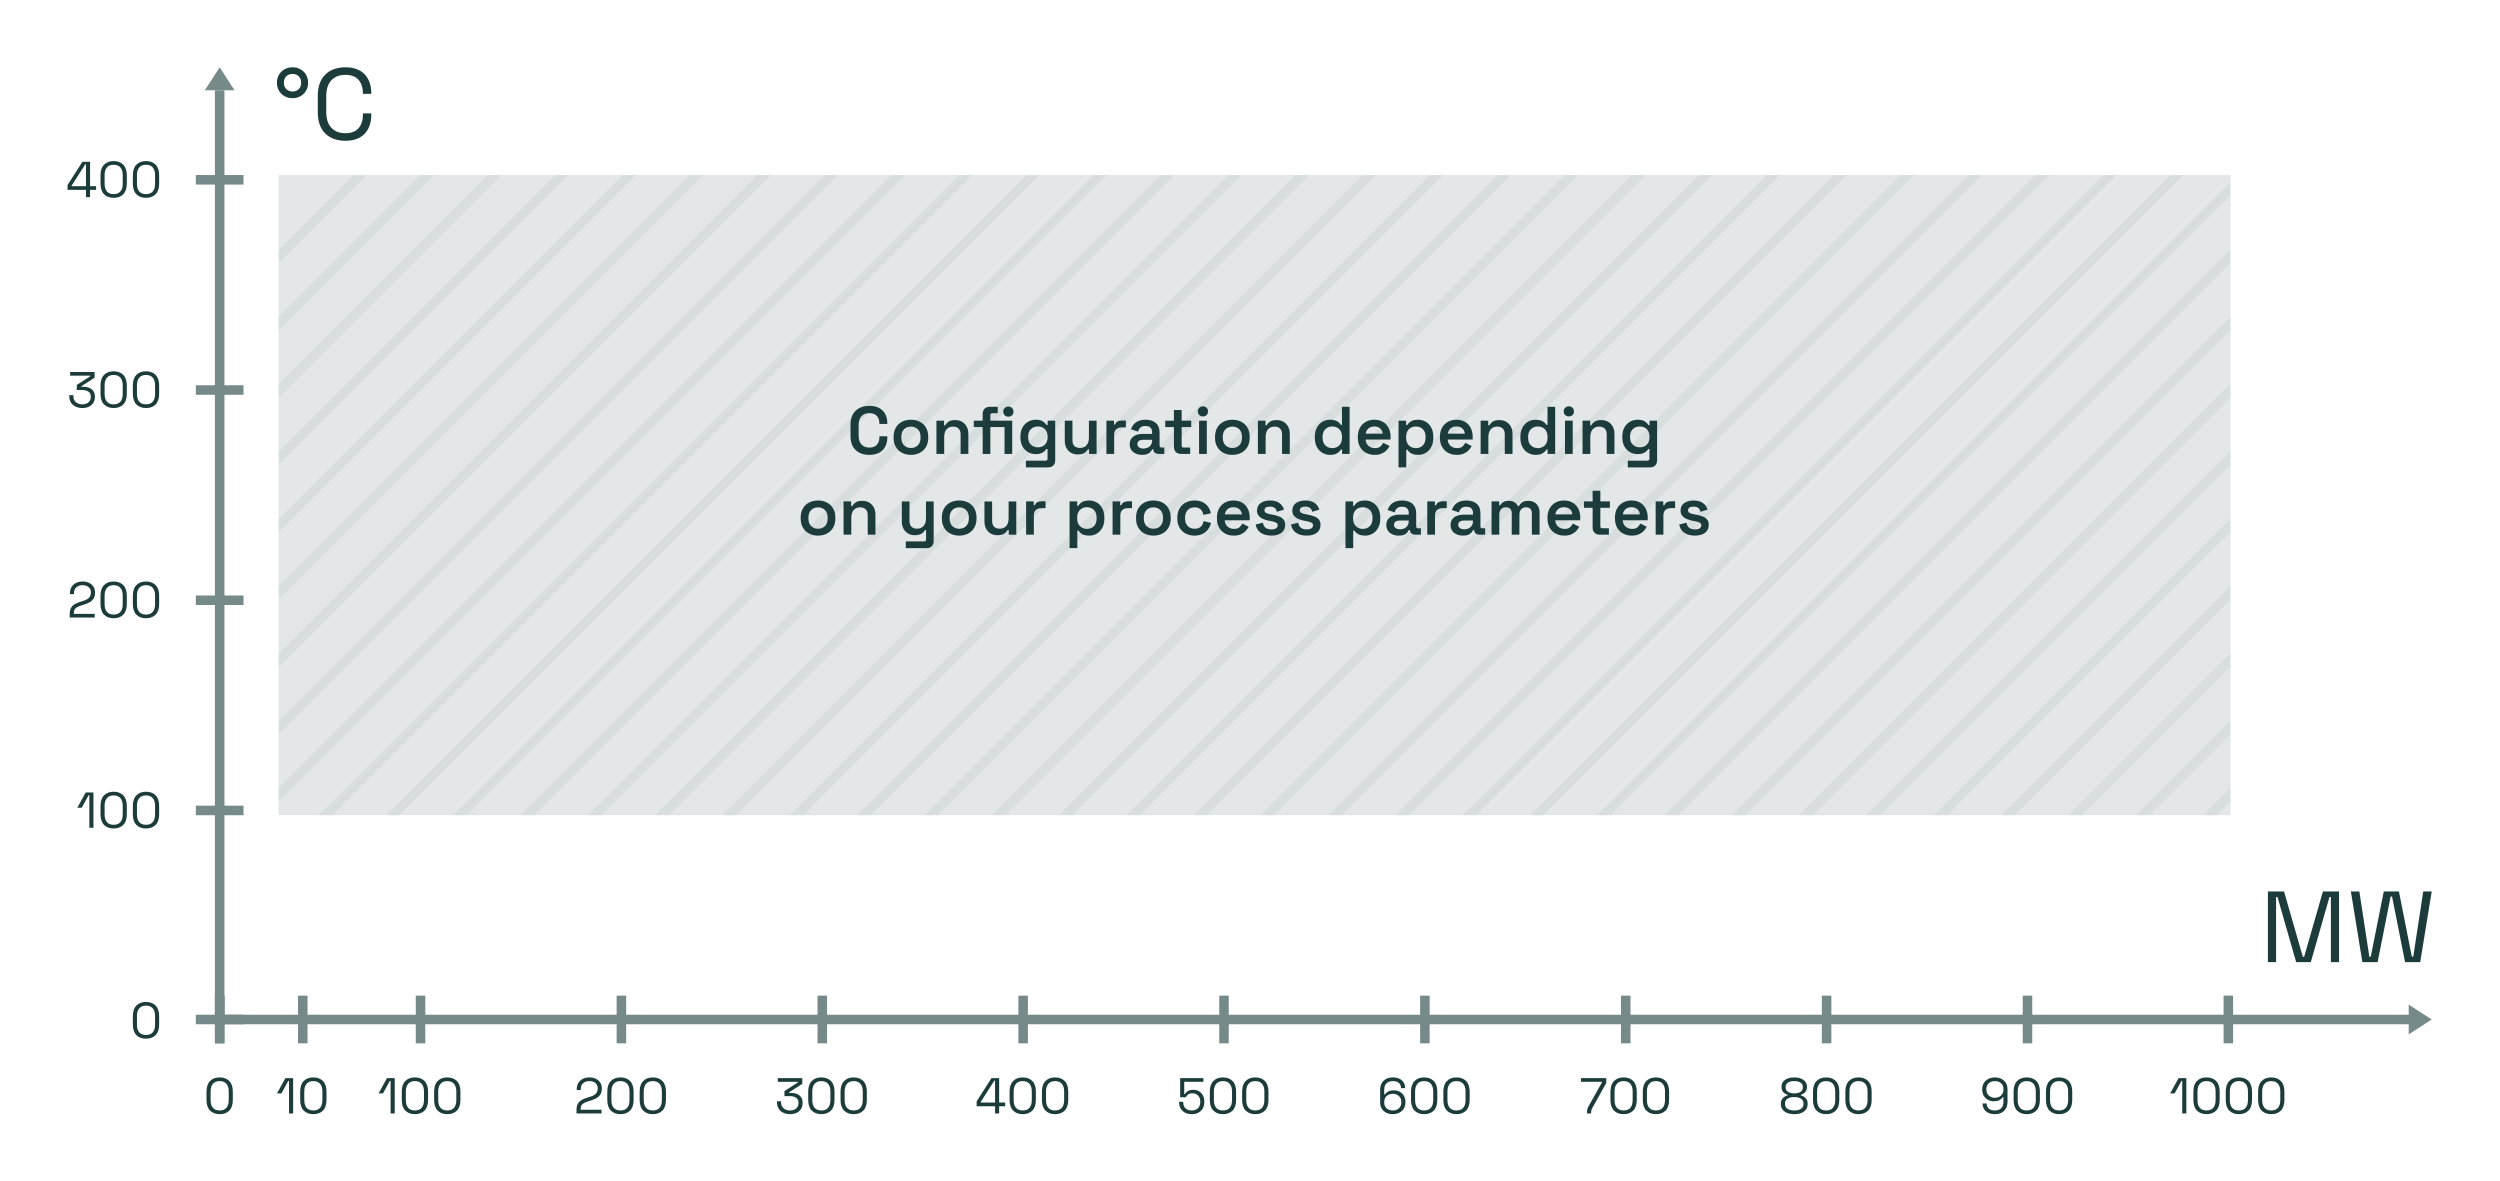 <svg xmlns="http://www.w3.org/2000/svg" xmlns:xlink="http://www.w3.org/1999/xlink" id="Ebene_2" width="524.25mm" height="247.75mm" viewBox="0 0 1486.08 702.3"><defs><style>.cls-1{fill:none;}.cls-2{clip-path:url(#clippath);}.cls-3{fill:#f2a38a;}.cls-4{fill:#1c3c3c;}.cls-5,.cls-6{fill:#778a8a;}.cls-7{clip-path:url(#clippath-1);}.cls-8{clip-path:url(#clippath-2);}.cls-6,.cls-9{opacity:.2;}.cls-10{opacity:.5;}</style><clipPath id="clippath"><rect class="cls-1" x="-1338.36" y="104.05" width="1160.3" height="368.07"></rect></clipPath><clipPath id="clippath-1"><rect class="cls-1" x="165.58" y="104.05" width="1160.3" height="380.56"></rect></clipPath><clipPath id="clippath-2"><rect class="cls-1" x="1671.65" y="104.05" width="1160.3" height="380.56"></rect></clipPath></defs><rect class="cls-5" x="127.74" y="53.68" width="5.67" height="555.17"></rect><polygon class="cls-5" points="130.58 40 121.74 53.67 139.41 53.67 130.58 40"></polygon><g><path class="cls-4" d="M173.9,58.36c-1.76,0-3.34-.39-4.74-1.17-1.4-.78-2.51-1.87-3.33-3.27-.82-1.4-1.23-2.98-1.23-4.74s.41-3.39,1.23-4.77c.82-1.38,1.93-2.46,3.33-3.24,1.4-.78,2.98-1.17,4.74-1.17s3.28,.39,4.68,1.17c1.4,.78,2.51,1.86,3.33,3.24,.82,1.38,1.23,2.97,1.23,4.77s-.41,3.34-1.23,4.74c-.82,1.4-1.93,2.49-3.33,3.27-1.4,.78-2.96,1.17-4.68,1.17Zm0-3.96c1.52,0,2.75-.48,3.69-1.44,.94-.96,1.41-2.22,1.41-3.78s-.47-2.87-1.41-3.81c-.94-.94-2.17-1.41-3.69-1.41s-2.76,.47-3.72,1.41c-.96,.94-1.44,2.21-1.44,3.81s.48,2.82,1.44,3.78,2.2,1.44,3.72,1.44Z"></path><path class="cls-4" d="M205.28,83.68c-5,0-8.98-1.45-11.94-4.35-2.96-2.9-4.44-7.13-4.44-12.69v-9.6c0-5.56,1.48-9.79,4.44-12.69,2.96-2.9,6.94-4.35,11.94-4.35s8.77,1.38,11.43,4.14c2.66,2.76,3.99,6.54,3.99,11.34v.3h-4.98v-.48c0-3.16-.85-5.75-2.55-7.77-1.7-2.02-4.33-3.03-7.89-3.03s-6.34,1.09-8.34,3.27c-2,2.18-3,5.23-3,9.15v9.84c0,3.92,1,6.97,3,9.15,2,2.18,4.78,3.27,8.34,3.27s6.19-1.01,7.89-3.03c1.7-2.02,2.55-4.61,2.55-7.77v-.96h4.98v.78c0,4.8-1.33,8.58-3.99,11.34-2.66,2.76-6.47,4.14-11.43,4.14Z"></path></g><rect class="cls-5" x="116.4" y="603.19" width="28.35" height="5.67"></rect><rect class="cls-5" x="116.4" y="353.97" width="28.35" height="5.67"></rect><rect class="cls-5" x="116.4" y="229.01" width="28.35" height="5.67"></rect><rect class="cls-5" x="116.4" y="104.05" width="28.35" height="5.67"></rect><rect class="cls-5" x="116.4" y="478.93" width="28.35" height="5.67"></rect><g><rect class="cls-5" x="778.3" y="-47.37" width="5.67" height="1306.78" transform="translate(1387.15 -175.11) rotate(90)"></rect><polygon class="cls-5" points="1445.5 606.02 1431.83 597.19 1431.83 614.86 1445.5 606.02"></polygon></g><g><rect class="cls-5" x="235.81" y="603.19" width="28.35" height="5.67" transform="translate(856 356.04) rotate(90)"></rect><g><path class="cls-4" d="M232.19,661.88v-19.38h-.45l-4.08,7.47h-2.64l5.01-9.09h4.59v21h-2.43Z"></path><path class="cls-4" d="M246.62,662.3c-2.38,0-4.28-.71-5.69-2.11s-2.11-3.53-2.11-6.35v-4.92c0-2.8,.7-4.91,2.11-6.33,1.41-1.42,3.3-2.13,5.69-2.13s4.3,.71,5.71,2.13c1.41,1.42,2.12,3.53,2.12,6.33v4.92c0,2.82-.71,4.94-2.12,6.35-1.41,1.41-3.31,2.11-5.71,2.11Zm0-2.19c1.8,0,3.15-.54,4.05-1.62,.9-1.08,1.35-2.59,1.35-4.53v-5.19c0-1.94-.46-3.44-1.38-4.52-.92-1.07-2.26-1.6-4.02-1.6s-3.1,.54-4,1.62c-.91,1.08-1.37,2.58-1.37,4.5v5.19c0,1.96,.45,3.48,1.35,4.54,.9,1.07,2.24,1.6,4.02,1.6Z"></path><path class="cls-4" d="M265.85,662.3c-2.38,0-4.27-.71-5.68-2.11s-2.12-3.53-2.12-6.35v-4.92c0-2.8,.71-4.91,2.12-6.33,1.41-1.42,3.3-2.13,5.68-2.13s4.31,.71,5.71,2.13c1.41,1.42,2.12,3.53,2.12,6.33v4.92c0,2.82-.71,4.94-2.12,6.35s-3.31,2.11-5.71,2.11Zm0-2.19c1.8,0,3.15-.54,4.05-1.62,.9-1.08,1.35-2.59,1.35-4.53v-5.19c0-1.94-.46-3.44-1.38-4.52-.92-1.07-2.26-1.6-4.02-1.6s-3.09,.54-4,1.62-1.37,2.58-1.37,4.5v5.19c0,1.96,.45,3.48,1.35,4.54,.9,1.07,2.24,1.6,4.02,1.6Z"></path></g></g><g><rect class="cls-5" x="165.81" y="603.19" width="28.35" height="5.67" transform="translate(786 426.04) rotate(90)"></rect><g><path class="cls-4" d="M171.81,661.88v-19.38h-.45l-4.08,7.47h-2.64l5.01-9.09h4.59v21h-2.43Z"></path><path class="cls-4" d="M186.24,662.3c-2.38,0-4.28-.71-5.69-2.11-1.41-1.41-2.11-3.53-2.11-6.35v-4.92c0-2.8,.7-4.91,2.11-6.33,1.41-1.42,3.3-2.13,5.69-2.13s4.3,.71,5.71,2.13c1.41,1.42,2.11,3.53,2.11,6.33v4.92c0,2.82-.7,4.94-2.11,6.35-1.41,1.41-3.32,2.11-5.71,2.11Zm0-2.19c1.8,0,3.15-.54,4.05-1.62,.9-1.08,1.35-2.59,1.35-4.53v-5.19c0-1.94-.46-3.44-1.38-4.52-.92-1.07-2.26-1.6-4.02-1.6s-3.1,.54-4.01,1.62c-.91,1.08-1.36,2.58-1.36,4.5v5.19c0,1.96,.45,3.48,1.35,4.54,.9,1.07,2.24,1.6,4.02,1.6Z"></path></g></g><g><rect class="cls-5" x="355.21" y="603.19" width="28.35" height="5.67" transform="translate(975.4 236.64) rotate(90)"></rect><g><path class="cls-4" d="M342.7,661.88v-2.19c0-1.5,.26-2.7,.79-3.6,.53-.9,1.27-1.62,2.22-2.17,.95-.55,2.08-1.02,3.41-1.43l1.65-.51c.9-.28,1.69-.62,2.37-1.04,.68-.41,1.21-.93,1.59-1.56,.38-.63,.57-1.4,.57-2.32v-.12c0-1.32-.46-2.36-1.38-3.14-.92-.77-2.1-1.15-3.54-1.15-1.52,0-2.76,.4-3.72,1.21s-1.44,2.04-1.44,3.68v.42h-2.4v-.39c0-1.52,.33-2.81,.99-3.87,.66-1.06,1.56-1.86,2.7-2.42,1.14-.55,2.43-.82,3.87-.82s2.71,.27,3.83,.81c1.11,.54,1.97,1.29,2.59,2.25,.62,.96,.93,2.08,.93,3.36v.27c0,1.36-.27,2.49-.81,3.38-.54,.89-1.29,1.62-2.24,2.17-.95,.56-2.06,1.04-3.34,1.44l-1.62,.51c-1.02,.32-1.87,.66-2.54,1-.67,.35-1.17,.79-1.51,1.33-.34,.54-.51,1.27-.51,2.19v.51h12.39v2.19h-14.85Z"></path><path class="cls-4" d="M368.8,662.3c-2.38,0-4.28-.71-5.69-2.11s-2.11-3.53-2.11-6.35v-4.92c0-2.8,.7-4.91,2.11-6.33,1.41-1.42,3.3-2.13,5.69-2.13s4.3,.71,5.71,2.13c1.41,1.42,2.12,3.53,2.12,6.33v4.92c0,2.82-.71,4.94-2.12,6.35-1.41,1.41-3.31,2.11-5.71,2.11Zm0-2.19c1.8,0,3.15-.54,4.05-1.62,.9-1.08,1.35-2.59,1.35-4.53v-5.19c0-1.94-.46-3.44-1.38-4.52-.92-1.07-2.26-1.6-4.02-1.6s-3.1,.54-4,1.62c-.91,1.08-1.37,2.58-1.37,4.5v5.19c0,1.96,.45,3.48,1.35,4.54,.9,1.07,2.24,1.6,4.02,1.6Z"></path><path class="cls-4" d="M388.03,662.3c-2.38,0-4.27-.71-5.68-2.11s-2.12-3.53-2.12-6.35v-4.92c0-2.8,.71-4.91,2.12-6.33,1.41-1.42,3.3-2.13,5.68-2.13s4.31,.71,5.71,2.13c1.41,1.42,2.12,3.53,2.12,6.33v4.92c0,2.82-.71,4.94-2.12,6.35s-3.31,2.11-5.71,2.11Zm0-2.19c1.8,0,3.15-.54,4.05-1.62,.9-1.08,1.35-2.59,1.35-4.53v-5.19c0-1.94-.46-3.44-1.38-4.52-.92-1.07-2.26-1.6-4.02-1.6s-3.09,.54-4,1.62-1.37,2.58-1.37,4.5v5.19c0,1.96,.45,3.48,1.35,4.54,.9,1.07,2.24,1.6,4.02,1.6Z"></path></g></g><g><rect class="cls-5" x="474.61" y="603.19" width="28.35" height="5.67" transform="translate(1094.81 117.23) rotate(90)"></rect><g><path class="cls-4" d="M469.59,662.3c-1.48,0-2.81-.28-3.98-.84s-2.09-1.37-2.76-2.43c-.67-1.06-1-2.34-1-3.84v-.57h2.43v.54c0,1.54,.49,2.75,1.47,3.63,.98,.88,2.26,1.32,3.84,1.32s2.84-.42,3.73-1.25c.89-.83,1.33-1.88,1.33-3.13v-.24c0-.92-.22-1.67-.66-2.23s-1.03-.99-1.78-1.26c-.75-.27-1.58-.41-2.48-.41h-3.42v-3.03l8.01-5.13v-.36h-11.97v-2.19h14.55v3.39l-7.83,5.04v.36h1.5c1.18,0,2.27,.22,3.25,.65,.99,.43,1.78,1.07,2.37,1.92,.59,.85,.89,1.92,.89,3.19v.33c0,1.32-.31,2.47-.93,3.45s-1.49,1.74-2.61,2.28c-1.12,.54-2.44,.81-3.96,.81Z"></path><path class="cls-4" d="M488.22,662.3c-2.38,0-4.27-.71-5.68-2.11s-2.12-3.53-2.12-6.35v-4.92c0-2.8,.71-4.91,2.12-6.33,1.41-1.42,3.3-2.13,5.68-2.13s4.31,.71,5.71,2.13c1.41,1.42,2.12,3.53,2.12,6.33v4.92c0,2.82-.71,4.94-2.12,6.35s-3.31,2.11-5.71,2.11Zm0-2.19c1.8,0,3.15-.54,4.05-1.62,.9-1.08,1.35-2.59,1.35-4.53v-5.19c0-1.94-.46-3.44-1.38-4.52-.92-1.07-2.26-1.6-4.02-1.6s-3.09,.54-4,1.62-1.37,2.58-1.37,4.5v5.19c0,1.96,.45,3.48,1.35,4.54,.9,1.07,2.24,1.6,4.02,1.6Z"></path><path class="cls-4" d="M507.45,662.3c-2.38,0-4.27-.71-5.69-2.11-1.41-1.41-2.12-3.53-2.12-6.35v-4.92c0-2.8,.71-4.91,2.12-6.33,1.41-1.42,3.3-2.13,5.69-2.13s4.31,.71,5.71,2.13c1.41,1.42,2.11,3.53,2.11,6.33v4.92c0,2.82-.7,4.94-2.11,6.35s-3.31,2.11-5.71,2.11Zm0-2.19c1.8,0,3.15-.54,4.05-1.62s1.35-2.59,1.35-4.53v-5.19c0-1.94-.46-3.44-1.38-4.52-.92-1.07-2.26-1.6-4.02-1.6s-3.1,.54-4.01,1.62-1.36,2.58-1.36,4.5v5.19c0,1.96,.45,3.48,1.35,4.54,.9,1.07,2.24,1.6,4.02,1.6Z"></path></g></g><g><rect class="cls-5" x="594.02" y="603.19" width="28.35" height="5.67" transform="translate(1214.21 -2.17) rotate(90)"></rect><g><path class="cls-4" d="M591.49,661.88v-4.29h-10.95v-2.88l8.82-13.83h4.56v14.52h3.6v2.19h-3.6v4.29h-2.43Zm-8.52-6.48h8.52v-13.05h-.42l-8.1,12.69v.36Z"></path><path class="cls-4" d="M607.93,662.3c-2.38,0-4.28-.71-5.69-2.11-1.41-1.41-2.11-3.53-2.11-6.35v-4.92c0-2.8,.7-4.91,2.11-6.33,1.41-1.42,3.3-2.13,5.69-2.13s4.3,.71,5.71,2.13c1.41,1.42,2.11,3.53,2.11,6.33v4.92c0,2.82-.7,4.94-2.11,6.35-1.41,1.41-3.32,2.11-5.71,2.11Zm0-2.19c1.8,0,3.15-.54,4.05-1.62,.9-1.08,1.35-2.59,1.35-4.53v-5.19c0-1.94-.46-3.44-1.38-4.52-.92-1.07-2.26-1.6-4.02-1.6s-3.1,.54-4.01,1.62c-.91,1.08-1.36,2.58-1.36,4.5v5.19c0,1.96,.45,3.48,1.35,4.54,.9,1.07,2.24,1.6,4.02,1.6Z"></path><path class="cls-4" d="M627.16,662.3c-2.38,0-4.28-.71-5.69-2.11s-2.11-3.53-2.11-6.35v-4.92c0-2.8,.7-4.91,2.11-6.33,1.41-1.42,3.3-2.13,5.69-2.13s4.3,.71,5.71,2.13c1.41,1.42,2.12,3.53,2.12,6.33v4.92c0,2.82-.71,4.94-2.12,6.35-1.41,1.41-3.31,2.11-5.71,2.11Zm0-2.19c1.8,0,3.15-.54,4.05-1.62,.9-1.08,1.35-2.59,1.35-4.53v-5.19c0-1.94-.46-3.44-1.38-4.52-.92-1.07-2.26-1.6-4.02-1.6s-3.1,.54-4,1.62c-.91,1.08-1.37,2.58-1.37,4.5v5.19c0,1.96,.45,3.48,1.35,4.54,.9,1.07,2.24,1.6,4.02,1.6Z"></path></g></g><g><rect class="cls-5" x="713.42" y="603.19" width="28.35" height="5.67" transform="translate(1333.61 -121.57) rotate(90)"></rect><g><path class="cls-4" d="M708.44,662.3c-1.54,0-2.87-.3-3.99-.88-1.12-.59-1.99-1.41-2.61-2.46-.62-1.05-.93-2.27-.93-3.65v-.36h2.43v.27c0,1.58,.46,2.79,1.38,3.63,.92,.84,2.14,1.26,3.66,1.26,1.6,0,2.85-.45,3.75-1.35s1.35-2.13,1.35-3.69v-.27c0-1.5-.44-2.69-1.31-3.58-.87-.89-1.99-1.33-3.38-1.33-.8,0-1.46,.12-1.98,.38-.52,.25-.93,.56-1.23,.93s-.55,.73-.75,1.06h-3.3v-11.37h13.8v2.19h-11.37v7.26h.42c.22-.4,.52-.79,.92-1.17,.39-.38,.92-.7,1.57-.96,.66-.26,1.48-.39,2.46-.39,1.22,0,2.32,.28,3.31,.84,.99,.56,1.78,1.36,2.37,2.4,.59,1.04,.88,2.28,.88,3.72v.33c0,1.42-.3,2.67-.9,3.75-.6,1.08-1.46,1.92-2.58,2.53-1.12,.61-2.45,.92-3.99,.92Z"></path><path class="cls-4" d="M726.95,662.3c-2.38,0-4.27-.71-5.68-2.11s-2.12-3.53-2.12-6.35v-4.92c0-2.8,.71-4.91,2.12-6.33,1.41-1.42,3.3-2.13,5.68-2.13s4.31,.71,5.71,2.13c1.41,1.42,2.12,3.53,2.12,6.33v4.92c0,2.82-.71,4.94-2.12,6.35s-3.31,2.11-5.71,2.11Zm0-2.19c1.8,0,3.15-.54,4.05-1.62,.9-1.08,1.35-2.59,1.35-4.53v-5.19c0-1.94-.46-3.44-1.38-4.52-.92-1.07-2.26-1.6-4.02-1.6s-3.09,.54-4,1.62-1.37,2.58-1.37,4.5v5.19c0,1.96,.45,3.48,1.35,4.54,.9,1.07,2.24,1.6,4.02,1.6Z"></path><path class="cls-4" d="M746.18,662.3c-2.38,0-4.27-.71-5.69-2.11-1.41-1.41-2.12-3.53-2.12-6.35v-4.92c0-2.8,.71-4.91,2.12-6.33,1.41-1.42,3.3-2.13,5.69-2.13s4.31,.71,5.71,2.13c1.41,1.42,2.11,3.53,2.11,6.33v4.92c0,2.82-.7,4.94-2.11,6.35s-3.31,2.11-5.71,2.11Zm0-2.19c1.8,0,3.15-.54,4.05-1.62s1.35-2.59,1.35-4.53v-5.19c0-1.94-.46-3.44-1.38-4.52-.92-1.07-2.26-1.6-4.02-1.6s-3.1,.54-4.01,1.62-1.36,2.58-1.36,4.5v5.19c0,1.96,.45,3.48,1.35,4.54,.9,1.07,2.24,1.6,4.02,1.6Z"></path></g></g><g><rect class="cls-5" x="832.82" y="603.19" width="28.35" height="5.67" transform="translate(1453.02 -240.97) rotate(90)"></rect><g><path class="cls-4" d="M827.89,662.3c-1.44,0-2.73-.29-3.85-.85-1.13-.57-2.02-1.38-2.67-2.44-.65-1.06-.97-2.32-.97-3.78v-7.32c0-1.58,.31-2.92,.93-4.02,.62-1.1,1.5-1.94,2.62-2.54,1.13-.59,2.48-.88,4.04-.88s2.85,.27,3.95,.82c1.09,.55,1.92,1.3,2.49,2.25,.57,.95,.85,2.05,.85,3.29h-2.46c0-1.24-.4-2.24-1.2-3.02-.8-.77-2.01-1.15-3.63-1.15s-2.91,.45-3.81,1.33c-.9,.89-1.35,2.12-1.35,3.67v2.91h.42c.36-.6,.96-1.15,1.8-1.67,.84-.51,2.01-.77,3.51-.77,1.26,0,2.41,.28,3.45,.84,1.04,.56,1.87,1.35,2.49,2.37s.93,2.23,.93,3.63v.36c0,1.42-.33,2.65-.98,3.69-.65,1.04-1.54,1.85-2.68,2.42-1.14,.57-2.43,.85-3.87,.85Zm0-2.19c1.52,0,2.75-.43,3.69-1.29,.94-.86,1.41-2.03,1.41-3.51v-.24c0-1-.21-1.86-.64-2.58-.43-.72-1.03-1.28-1.79-1.69-.76-.41-1.65-.62-2.67-.62s-1.88,.21-2.64,.62c-.76,.41-1.35,.98-1.78,1.69-.43,.72-.65,1.58-.65,2.58v.24c0,1.48,.47,2.65,1.41,3.51,.94,.86,2.16,1.29,3.66,1.29Z"></path><path class="cls-4" d="M846.55,662.3c-2.38,0-4.28-.71-5.69-2.11s-2.11-3.53-2.11-6.35v-4.92c0-2.8,.7-4.91,2.11-6.33,1.41-1.42,3.3-2.13,5.69-2.13s4.3,.71,5.71,2.13c1.41,1.42,2.12,3.53,2.12,6.33v4.92c0,2.82-.71,4.94-2.12,6.35-1.41,1.41-3.31,2.11-5.71,2.11Zm0-2.19c1.8,0,3.15-.54,4.05-1.62,.9-1.08,1.35-2.59,1.35-4.53v-5.19c0-1.94-.46-3.44-1.38-4.52-.92-1.07-2.26-1.6-4.02-1.6s-3.1,.54-4,1.62c-.91,1.08-1.37,2.58-1.37,4.5v5.19c0,1.96,.45,3.48,1.35,4.54,.9,1.07,2.24,1.6,4.02,1.6Z"></path><path class="cls-4" d="M865.78,662.3c-2.38,0-4.27-.71-5.68-2.11s-2.12-3.53-2.12-6.35v-4.92c0-2.8,.71-4.91,2.12-6.33,1.41-1.42,3.3-2.13,5.68-2.13s4.31,.71,5.71,2.13c1.41,1.42,2.12,3.53,2.12,6.33v4.92c0,2.82-.71,4.94-2.12,6.35s-3.31,2.11-5.71,2.11Zm0-2.19c1.8,0,3.15-.54,4.05-1.62,.9-1.08,1.35-2.59,1.35-4.53v-5.19c0-1.94-.46-3.44-1.38-4.52-.92-1.07-2.26-1.6-4.02-1.6s-3.09,.54-4,1.62-1.37,2.58-1.37,4.5v5.19c0,1.96,.45,3.48,1.35,4.54,.9,1.07,2.24,1.6,4.02,1.6Z"></path></g></g><g><rect class="cls-5" x="952.23" y="603.19" width="28.35" height="5.67" transform="translate(1572.42 -360.38) rotate(90)"></rect><g><path class="cls-4" d="M943.39,661.88v-.75c0-.7,.06-1.29,.18-1.77s.35-1.05,.69-1.71l8.01-14.25v-.33h-12.48v-2.19h15.03v2.88l-8.37,15c-.24,.42-.4,.8-.5,1.14-.09,.34-.13,.77-.13,1.29v.69h-2.43Z"></path><path class="cls-4" d="M965.11,662.3c-2.38,0-4.28-.71-5.69-2.11s-2.11-3.53-2.11-6.35v-4.92c0-2.8,.7-4.91,2.11-6.33,1.41-1.42,3.3-2.13,5.69-2.13s4.3,.71,5.71,2.13c1.41,1.42,2.12,3.53,2.12,6.33v4.92c0,2.82-.71,4.94-2.12,6.35-1.41,1.41-3.31,2.11-5.71,2.11Zm0-2.19c1.8,0,3.15-.54,4.05-1.62,.9-1.08,1.35-2.59,1.35-4.53v-5.19c0-1.94-.46-3.44-1.38-4.52-.92-1.07-2.26-1.6-4.02-1.6s-3.1,.54-4,1.62c-.91,1.08-1.37,2.58-1.37,4.5v5.19c0,1.96,.45,3.48,1.35,4.54,.9,1.07,2.24,1.6,4.02,1.6Z"></path><path class="cls-4" d="M984.34,662.3c-2.38,0-4.27-.71-5.69-2.11-1.41-1.41-2.12-3.53-2.12-6.35v-4.92c0-2.8,.71-4.91,2.12-6.33,1.41-1.42,3.3-2.13,5.69-2.13s4.31,.71,5.71,2.13c1.41,1.42,2.11,3.53,2.11,6.33v4.92c0,2.82-.7,4.94-2.11,6.35s-3.31,2.11-5.71,2.11Zm0-2.19c1.8,0,3.15-.54,4.05-1.62s1.35-2.59,1.35-4.53v-5.19c0-1.94-.46-3.44-1.38-4.52-.92-1.07-2.26-1.6-4.02-1.6s-3.1,.54-4.01,1.62-1.36,2.58-1.36,4.5v5.19c0,1.96,.45,3.48,1.35,4.54,.9,1.07,2.24,1.6,4.02,1.6Z"></path></g></g><g><rect class="cls-5" x="1071.63" y="603.19" width="28.35" height="5.67" transform="translate(1691.82 -479.78) rotate(90)"></rect><g><path class="cls-4" d="M1066.56,662.3c-1.62,0-3.03-.25-4.22-.73s-2.11-1.18-2.76-2.07-.97-1.94-.97-3.14v-.33c0-1.04,.22-1.9,.66-2.58,.44-.68,.97-1.2,1.6-1.57s1.22-.6,1.75-.71v-.39c-.54-.16-1.09-.42-1.66-.78-.57-.36-1.04-.85-1.41-1.47-.37-.62-.56-1.38-.56-2.28v-.33c0-1.14,.33-2.12,.98-2.92,.65-.81,1.54-1.44,2.68-1.88,1.14-.44,2.44-.66,3.9-.66s2.78,.22,3.92,.66c1.13,.44,2.02,1.06,2.67,1.88,.65,.81,.97,1.78,.97,2.92v.33c0,.9-.18,1.66-.54,2.28-.36,.62-.82,1.11-1.38,1.47-.56,.36-1.12,.62-1.68,.78v.39c.56,.1,1.15,.33,1.77,.71s1.14,.9,1.58,1.57c.43,.68,.65,1.54,.65,2.58v.33c0,1.2-.32,2.25-.96,3.14s-1.56,1.58-2.75,2.07-2.6,.73-4.24,.73Zm0-2.19c1.7,0,3.04-.33,4.03-.99,.99-.66,1.48-1.62,1.48-2.88v-.24c0-1.26-.49-2.22-1.47-2.88-.98-.66-2.33-.99-4.05-.99s-3.04,.33-4.02,.99c-.98,.66-1.47,1.62-1.47,2.88v.24c0,1.26,.5,2.22,1.48,2.88,.99,.66,2.32,.99,4.01,.99Zm0-10.17c1.6,0,2.85-.3,3.76-.92,.91-.61,1.37-1.47,1.37-2.6v-.24c0-1.14-.46-2.01-1.38-2.62-.92-.61-2.17-.92-3.75-.92s-2.83,.31-3.75,.92c-.92,.61-1.38,1.48-1.38,2.62v.24c0,1.12,.46,1.99,1.38,2.6,.92,.61,2.17,.92,3.75,.92Z"></path><path class="cls-4" d="M1085.52,662.3c-2.38,0-4.27-.71-5.69-2.11-1.41-1.41-2.12-3.53-2.12-6.35v-4.92c0-2.8,.71-4.91,2.12-6.33,1.41-1.42,3.3-2.13,5.69-2.13s4.31,.71,5.71,2.13c1.41,1.42,2.11,3.53,2.11,6.33v4.92c0,2.82-.7,4.94-2.11,6.35s-3.31,2.11-5.71,2.11Zm0-2.19c1.8,0,3.15-.54,4.05-1.62s1.35-2.59,1.35-4.53v-5.19c0-1.94-.46-3.44-1.38-4.52-.92-1.07-2.26-1.6-4.02-1.6s-3.1,.54-4.01,1.62-1.36,2.58-1.36,4.5v5.19c0,1.96,.45,3.48,1.35,4.54,.9,1.07,2.24,1.6,4.02,1.6Z"></path><path class="cls-4" d="M1104.75,662.3c-2.38,0-4.28-.71-5.69-2.11-1.41-1.41-2.11-3.53-2.11-6.35v-4.92c0-2.8,.7-4.91,2.11-6.33,1.41-1.42,3.3-2.13,5.69-2.13s4.3,.71,5.71,2.13c1.41,1.42,2.11,3.53,2.11,6.33v4.92c0,2.82-.7,4.94-2.11,6.35-1.41,1.41-3.32,2.11-5.71,2.11Zm0-2.19c1.8,0,3.15-.54,4.05-1.62,.9-1.08,1.35-2.59,1.35-4.53v-5.19c0-1.94-.46-3.44-1.38-4.52-.92-1.07-2.26-1.6-4.02-1.6s-3.1,.54-4.01,1.62c-.91,1.08-1.36,2.58-1.36,4.5v5.19c0,1.96,.45,3.48,1.35,4.54,.9,1.07,2.24,1.6,4.02,1.6Z"></path></g></g><g><rect class="cls-5" x="1191.03" y="603.19" width="28.35" height="5.67" transform="translate(1811.23 -599.18) rotate(90)"></rect><g><path class="cls-4" d="M1185.76,662.3c-1.54,0-2.85-.27-3.94-.82-1.09-.55-1.92-1.31-2.48-2.27-.56-.96-.84-2.05-.84-3.27h2.43c0,1.24,.41,2.25,1.23,3.02s2.02,1.15,3.6,1.15c1.66,0,2.94-.44,3.82-1.33,.89-.89,1.33-2.12,1.33-3.67v-2.91h-.39c-.38,.6-.99,1.15-1.81,1.67-.83,.51-2,.77-3.5,.77-1.26,0-2.42-.28-3.46-.84-1.05-.56-1.89-1.35-2.51-2.37s-.93-2.23-.93-3.63v-.36c0-1.44,.33-2.67,.99-3.71,.66-1.03,1.55-1.83,2.68-2.4s2.42-.85,3.86-.85,2.75,.29,3.88,.85,2.01,1.38,2.66,2.43c.64,1.05,.96,2.31,.96,3.79v7.32c0,1.56-.31,2.9-.92,4-.61,1.11-1.49,1.96-2.62,2.55-1.14,.59-2.49,.88-4.05,.88Zm.09-9.72c1,0,1.88-.21,2.64-.62,.76-.41,1.35-.98,1.79-1.71,.43-.73,.64-1.58,.64-2.56v-.24c0-1.5-.46-2.67-1.39-3.52-.93-.85-2.16-1.27-3.67-1.27s-2.75,.43-3.69,1.27c-.94,.85-1.41,2.02-1.41,3.52v.24c0,.98,.21,1.83,.65,2.56,.43,.73,1.03,1.3,1.8,1.71,.77,.41,1.65,.62,2.66,.62Z"></path><path class="cls-4" d="M1204.76,662.3c-2.38,0-4.27-.71-5.69-2.11-1.41-1.41-2.12-3.53-2.12-6.35v-4.92c0-2.8,.71-4.91,2.12-6.33,1.41-1.42,3.3-2.13,5.69-2.13s4.31,.71,5.71,2.13c1.41,1.42,2.11,3.53,2.11,6.33v4.92c0,2.82-.7,4.94-2.11,6.35s-3.31,2.11-5.71,2.11Zm0-2.19c1.8,0,3.15-.54,4.05-1.62s1.35-2.59,1.35-4.53v-5.19c0-1.94-.46-3.44-1.38-4.52-.92-1.07-2.26-1.6-4.02-1.6s-3.1,.54-4.01,1.62-1.36,2.58-1.36,4.5v5.19c0,1.96,.45,3.48,1.35,4.54,.9,1.07,2.24,1.6,4.02,1.6Z"></path><path class="cls-4" d="M1223.99,662.3c-2.38,0-4.28-.71-5.69-2.11-1.41-1.41-2.11-3.53-2.11-6.35v-4.92c0-2.8,.7-4.91,2.11-6.33,1.41-1.42,3.3-2.13,5.69-2.13s4.3,.71,5.71,2.13c1.41,1.42,2.11,3.53,2.11,6.33v4.92c0,2.82-.7,4.94-2.11,6.35-1.41,1.41-3.32,2.11-5.71,2.11Zm0-2.19c1.8,0,3.15-.54,4.05-1.62,.9-1.08,1.35-2.59,1.35-4.53v-5.19c0-1.94-.46-3.44-1.38-4.52-.92-1.07-2.26-1.6-4.02-1.6s-3.1,.54-4.01,1.62c-.91,1.08-1.36,2.58-1.36,4.5v5.19c0,1.96,.45,3.48,1.35,4.54,.9,1.07,2.24,1.6,4.02,1.6Z"></path></g></g><g><rect class="cls-5" x="1310.43" y="603.19" width="28.35" height="5.67" transform="translate(1930.63 -718.59) rotate(90)"></rect><g><path class="cls-4" d="M1297.2,661.88v-19.38h-.45l-4.08,7.47h-2.64l5.01-9.09h4.59v21h-2.43Z"></path><path class="cls-4" d="M1311.63,662.3c-2.38,0-4.28-.71-5.69-2.11-1.41-1.41-2.11-3.53-2.11-6.35v-4.92c0-2.8,.7-4.91,2.11-6.33,1.41-1.42,3.3-2.13,5.69-2.13s4.3,.71,5.71,2.13c1.41,1.42,2.11,3.53,2.11,6.33v4.92c0,2.82-.7,4.94-2.11,6.35-1.41,1.41-3.32,2.11-5.71,2.11Zm0-2.19c1.8,0,3.15-.54,4.05-1.62,.9-1.08,1.35-2.59,1.35-4.53v-5.19c0-1.94-.46-3.44-1.38-4.52-.92-1.07-2.26-1.6-4.02-1.6s-3.1,.54-4.01,1.62c-.91,1.08-1.36,2.58-1.36,4.5v5.19c0,1.96,.45,3.48,1.35,4.54,.9,1.07,2.24,1.6,4.02,1.6Z"></path><path class="cls-4" d="M1330.86,662.3c-2.38,0-4.28-.71-5.69-2.11s-2.11-3.53-2.11-6.35v-4.92c0-2.8,.7-4.91,2.11-6.33,1.41-1.42,3.3-2.13,5.69-2.13s4.3,.71,5.71,2.13c1.41,1.42,2.12,3.53,2.12,6.33v4.92c0,2.82-.71,4.94-2.12,6.35-1.41,1.41-3.31,2.11-5.71,2.11Zm0-2.19c1.8,0,3.15-.54,4.05-1.62,.9-1.08,1.35-2.59,1.35-4.53v-5.19c0-1.94-.46-3.44-1.38-4.52-.92-1.07-2.26-1.6-4.02-1.6s-3.1,.54-4,1.62c-.91,1.08-1.37,2.58-1.37,4.5v5.19c0,1.96,.45,3.48,1.35,4.54,.9,1.07,2.24,1.6,4.02,1.6Z"></path><path class="cls-4" d="M1350.09,662.3c-2.38,0-4.27-.71-5.68-2.11s-2.12-3.53-2.12-6.35v-4.92c0-2.8,.71-4.91,2.12-6.33,1.41-1.42,3.3-2.13,5.68-2.13s4.31,.71,5.71,2.13c1.41,1.42,2.12,3.53,2.12,6.33v4.92c0,2.82-.71,4.94-2.12,6.35s-3.31,2.11-5.71,2.11Zm0-2.19c1.8,0,3.15-.54,4.05-1.62,.9-1.08,1.35-2.59,1.35-4.53v-5.19c0-1.94-.46-3.44-1.38-4.52-.92-1.07-2.26-1.6-4.02-1.6s-3.09,.54-4,1.62-1.37,2.58-1.37,4.5v5.19c0,1.96,.45,3.48,1.35,4.54,.9,1.07,2.24,1.6,4.02,1.6Z"></path></g></g><g><rect class="cls-5" x="116.4" y="603.19" width="28.35" height="5.67" transform="translate(736.6 475.44) rotate(90)"></rect><path class="cls-4" d="M130.56,662.3c-2.38,0-4.27-.71-5.69-2.11-1.41-1.41-2.12-3.53-2.12-6.35v-4.92c0-2.8,.71-4.91,2.12-6.33,1.41-1.42,3.3-2.13,5.69-2.13s4.31,.71,5.71,2.13c1.41,1.42,2.11,3.53,2.11,6.33v4.92c0,2.82-.7,4.94-2.11,6.35s-3.31,2.11-5.71,2.11Zm0-2.19c1.8,0,3.15-.54,4.05-1.62s1.35-2.59,1.35-4.53v-5.19c0-1.94-.46-3.44-1.38-4.52-.92-1.07-2.26-1.6-4.02-1.6s-3.1,.54-4.01,1.62-1.36,2.58-1.36,4.5v5.19c0,1.96,.45,3.48,1.35,4.54,.9,1.07,2.24,1.6,4.02,1.6Z"></path></g><rect class="cls-5" x="116.4" y="603.19" width="28.35" height="5.67" transform="translate(736.6 475.44) rotate(90)"></rect><g><path class="cls-4" d="M1348.12,571.93v-42h9.6l11.16,38.82h.78l11.16-38.82h9.6v42h-4.86v-38.7h-.84l-11.1,38.7h-8.7l-11.1-38.7h-.84v38.7h-4.86Z"></path><path class="cls-4" d="M1404.28,571.93l-6.84-42h5.04l5.94,38.76h.84l7.74-38.76h9l7.68,38.76h.84l5.94-38.76h5.04l-6.84,42h-9l-7.74-39h-.84l-7.74,39h-9.06Z"></path></g><g class="cls-10"><g class="cls-2"><g class="cls-9"><rect class="cls-3" x="-622.55" y="265.38" width="737.01" height="5.67" transform="translate(-264.07 -101.08) rotate(-45)"></rect><rect class="cls-3" x="-582.55" y="265.38" width="737.01" height="5.67" transform="translate(-252.35 -72.8) rotate(-45)"></rect><rect class="cls-3" x="-542.55" y="265.38" width="737.01" height="5.67" transform="translate(-240.64 -44.51) rotate(-45)"></rect><rect class="cls-3" x="-502.55" y="265.38" width="737.01" height="5.67" transform="translate(-228.92 -16.23) rotate(-45)"></rect><rect class="cls-3" x="-462.55" y="265.38" width="737.01" height="5.67" transform="translate(-217.21 12.06) rotate(-45)"></rect><rect class="cls-3" x="-422.55" y="265.38" width="737.01" height="5.67" transform="translate(-205.49 40.34) rotate(-45)"></rect><rect class="cls-3" x="-382.55" y="265.38" width="737.01" height="5.67" transform="translate(-193.77 68.62) rotate(-45)"></rect><rect class="cls-3" x="-342.55" y="265.38" width="737.01" height="5.67" transform="translate(-182.06 96.91) rotate(-45)"></rect><rect class="cls-3" x="-302.55" y="265.38" width="737.01" height="5.67" transform="translate(-170.34 125.19) rotate(-45)"></rect><rect class="cls-3" x="-262.55" y="265.38" width="737.01" height="5.67" transform="translate(-158.63 153.48) rotate(-45)"></rect></g></g></g><rect class="cls-6" x="165.58" y="104.05" width="1160.3" height="380.56"></rect><g class="cls-10"><g class="cls-7"><g class="cls-9"><rect class="cls-5" x="-318.62" y="265.38" width="737.01" height="5.67" transform="translate(-175.05 113.83) rotate(-45)"></rect><rect class="cls-5" x="-278.62" y="265.38" width="737.01" height="5.67" transform="translate(-163.33 142.12) rotate(-45)"></rect><rect class="cls-5" x="-238.62" y="265.38" width="737.01" height="5.67" transform="translate(-151.62 170.4) rotate(-45)"></rect><rect class="cls-5" x="-198.62" y="265.38" width="737.01" height="5.67" transform="translate(-139.9 198.68) rotate(-45)"></rect><rect class="cls-5" x="-158.62" y="265.38" width="737.01" height="5.67" transform="translate(-128.19 226.97) rotate(-45)"></rect><rect class="cls-5" x="-118.62" y="265.38" width="737.01" height="5.67" transform="translate(-116.47 255.25) rotate(-45)"></rect><rect class="cls-5" x="-78.62" y="265.38" width="737.01" height="5.67" transform="translate(-104.75 283.54) rotate(-45)"></rect><rect class="cls-5" x="-38.62" y="265.38" width="737.01" height="5.67" transform="translate(-93.04 311.82) rotate(-45)"></rect><rect class="cls-5" x="1.38" y="265.38" width="737.01" height="5.67" transform="translate(-81.32 340.11) rotate(-45)"></rect><rect class="cls-5" x="41.38" y="265.38" width="737.01" height="5.67" transform="translate(-69.61 368.39) rotate(-45)"></rect><rect class="cls-5" x="81.38" y="265.38" width="737.01" height="5.67" transform="translate(-57.89 396.67) rotate(-45)"></rect><rect class="cls-5" x="121.38" y="265.38" width="737.01" height="5.67" transform="translate(-46.18 424.96) rotate(-45)"></rect><rect class="cls-5" x="161.38" y="265.38" width="737.01" height="5.67" transform="translate(-34.46 453.24) rotate(-45)"></rect><rect class="cls-5" x="201.38" y="265.38" width="737.01" height="5.67" transform="translate(-22.74 481.53) rotate(-45)"></rect><rect class="cls-5" x="241.38" y="265.38" width="737.01" height="5.67" transform="translate(-11.03 509.81) rotate(-45)"></rect><rect class="cls-5" x="281.38" y="265.38" width="737.01" height="5.67" transform="translate(.69 538.1) rotate(-45)"></rect><rect class="cls-5" x="321.38" y="265.38" width="737.01" height="5.67" transform="translate(12.4 566.38) rotate(-45)"></rect><rect class="cls-5" x="361.38" y="265.38" width="737.01" height="5.67" transform="translate(24.12 594.66) rotate(-45)"></rect><rect class="cls-5" x="401.38" y="265.38" width="737.01" height="5.67" transform="translate(35.84 622.95) rotate(-45)"></rect><rect class="cls-5" x="441.38" y="265.38" width="737.01" height="5.67" transform="translate(47.55 651.23) rotate(-45)"></rect><rect class="cls-5" x="481.38" y="265.38" width="737.01" height="5.67" transform="translate(59.27 679.52) rotate(-45)"></rect><rect class="cls-5" x="521.38" y="265.38" width="737.01" height="5.67" transform="translate(70.98 707.8) rotate(-45)"></rect><rect class="cls-5" x="561.38" y="265.38" width="737.01" height="5.67" transform="translate(82.7 736.09) rotate(-45)"></rect><rect class="cls-5" x="601.38" y="265.38" width="737.01" height="5.67" transform="translate(94.41 764.37) rotate(-45)"></rect><rect class="cls-5" x="641.38" y="265.38" width="737.01" height="5.67" transform="translate(106.13 792.65) rotate(-45)"></rect><rect class="cls-5" x="681.38" y="265.38" width="737.01" height="5.67" transform="translate(117.85 820.94) rotate(-45)"></rect><rect class="cls-5" x="721.38" y="265.38" width="737.01" height="5.67" transform="translate(129.56 849.22) rotate(-45)"></rect><rect class="cls-5" x="761.38" y="265.38" width="737.01" height="5.67" transform="translate(141.28 877.51) rotate(-45)"></rect><rect class="cls-5" x="801.38" y="265.38" width="737.01" height="5.67" transform="translate(152.99 905.79) rotate(-45)"></rect><rect class="cls-5" x="841.38" y="265.38" width="737.01" height="5.67" transform="translate(164.71 934.08) rotate(-45)"></rect><rect class="cls-5" x="881.38" y="265.38" width="737.01" height="5.67" transform="translate(176.42 962.36) rotate(-45)"></rect><rect class="cls-5" x="921.38" y="265.38" width="737.01" height="5.67" transform="translate(188.14 990.64) rotate(-45)"></rect><rect class="cls-5" x="961.38" y="265.38" width="737.01" height="5.67" transform="translate(199.86 1018.93) rotate(-45)"></rect><rect class="cls-5" x="1001.38" y="265.38" width="737.01" height="5.67" transform="translate(211.57 1047.21) rotate(-45)"></rect><rect class="cls-5" x="1041.38" y="265.38" width="737.01" height="5.67" transform="translate(223.29 1075.5) rotate(-45)"></rect><rect class="cls-5" x="1081.38" y="265.38" width="737.01" height="5.67" transform="translate(235 1103.78) rotate(-45)"></rect><rect class="cls-5" x="1121.38" y="265.38" width="737.01" height="5.67" transform="translate(246.72 1132.07) rotate(-45)"></rect><rect class="cls-5" x="1161.38" y="265.38" width="737.01" height="5.67" transform="translate(258.43 1160.35) rotate(-45)"></rect><rect class="cls-5" x="1201.38" y="265.38" width="737.01" height="5.67" transform="translate(270.15 1188.63) rotate(-45)"></rect><rect class="cls-5" x="1241.38" y="265.38" width="737.01" height="5.67" transform="translate(281.87 1216.92) rotate(-45)"></rect></g></g></g><g class="cls-10"><g class="cls-8"><g class="cls-9"><rect class="cls-3" x="1187.46" y="265.38" width="737.01" height="5.67" transform="translate(266.07 1178.79) rotate(-45)"></rect><rect class="cls-3" x="1227.46" y="265.38" width="737.01" height="5.67" transform="translate(277.79 1207.07) rotate(-45)"></rect><rect class="cls-3" x="1267.46" y="265.38" width="737.01" height="5.67" transform="translate(289.5 1235.36) rotate(-45)"></rect><rect class="cls-3" x="1307.46" y="265.38" width="737.01" height="5.67" transform="translate(301.22 1263.64) rotate(-45)"></rect><rect class="cls-3" x="1347.46" y="265.38" width="737.01" height="5.67" transform="translate(312.93 1291.93) rotate(-45)"></rect></g></g></g><path class="cls-4" d="M86.77,617.44c-2.38,0-4.27-.71-5.69-2.11-1.41-1.41-2.12-3.53-2.12-6.35v-4.92c0-2.8,.71-4.91,2.12-6.33,1.41-1.42,3.3-2.13,5.69-2.13s4.31,.71,5.71,2.13c1.41,1.42,2.11,3.53,2.11,6.33v4.92c0,2.82-.7,4.94-2.11,6.35s-3.31,2.11-5.71,2.11Zm0-2.19c1.8,0,3.15-.54,4.05-1.62s1.35-2.59,1.35-4.53v-5.19c0-1.94-.46-3.44-1.38-4.52-.92-1.07-2.26-1.6-4.02-1.6s-3.1,.54-4.01,1.62-1.36,2.58-1.36,4.5v5.19c0,1.96,.45,3.48,1.35,4.54,.9,1.07,2.24,1.6,4.02,1.6Z"></path><g><path class="cls-4" d="M41.44,367.09v-2.19c0-1.5,.26-2.7,.79-3.6,.53-.9,1.27-1.62,2.22-2.17,.95-.55,2.08-1.02,3.41-1.43l1.65-.51c.9-.28,1.69-.62,2.37-1.04,.68-.41,1.21-.93,1.59-1.56,.38-.63,.57-1.4,.57-2.32v-.12c0-1.32-.46-2.36-1.38-3.14-.92-.77-2.1-1.15-3.54-1.15-1.52,0-2.76,.4-3.72,1.21s-1.44,2.04-1.44,3.68v.42h-2.4v-.39c0-1.52,.33-2.81,.99-3.87,.66-1.06,1.56-1.86,2.7-2.42,1.14-.55,2.43-.82,3.87-.82s2.72,.27,3.83,.81c1.11,.54,1.97,1.29,2.59,2.25s.93,2.08,.93,3.36v.27c0,1.36-.27,2.49-.81,3.38-.54,.89-1.29,1.62-2.23,2.17-.95,.56-2.06,1.04-3.35,1.44l-1.62,.51c-1.02,.32-1.87,.66-2.54,1-.67,.35-1.18,.79-1.52,1.33s-.51,1.27-.51,2.19v.51h12.39v2.19h-14.85Z"></path><path class="cls-4" d="M67.54,367.51c-2.38,0-4.27-.71-5.68-2.11s-2.12-3.53-2.12-6.35v-4.92c0-2.8,.71-4.91,2.12-6.33,1.41-1.42,3.3-2.13,5.68-2.13s4.31,.71,5.71,2.13c1.41,1.42,2.12,3.53,2.12,6.33v4.92c0,2.82-.71,4.94-2.12,6.35s-3.31,2.11-5.71,2.11Zm0-2.19c1.8,0,3.15-.54,4.05-1.62,.9-1.08,1.35-2.59,1.35-4.53v-5.19c0-1.94-.46-3.44-1.38-4.52-.92-1.07-2.26-1.6-4.02-1.6s-3.09,.54-4,1.62-1.37,2.58-1.37,4.5v5.19c0,1.96,.45,3.48,1.35,4.54,.9,1.07,2.24,1.6,4.02,1.6Z"></path><path class="cls-4" d="M86.77,367.51c-2.38,0-4.27-.71-5.69-2.11-1.41-1.41-2.12-3.53-2.12-6.35v-4.92c0-2.8,.71-4.91,2.12-6.33,1.41-1.42,3.3-2.13,5.69-2.13s4.31,.71,5.71,2.13c1.41,1.42,2.11,3.53,2.11,6.33v4.92c0,2.82-.7,4.94-2.11,6.35s-3.31,2.11-5.71,2.11Zm0-2.19c1.8,0,3.15-.54,4.05-1.62s1.35-2.59,1.35-4.53v-5.19c0-1.94-.46-3.44-1.38-4.52-.92-1.07-2.26-1.6-4.02-1.6s-3.1,.54-4.01,1.62-1.36,2.58-1.36,4.5v5.19c0,1.96,.45,3.48,1.35,4.54,.9,1.07,2.24,1.6,4.02,1.6Z"></path></g><g><path class="cls-4" d="M48.91,242.55c-1.48,0-2.81-.28-3.98-.84s-2.09-1.37-2.76-2.43c-.67-1.06-1-2.34-1-3.84v-.57h2.43v.54c0,1.54,.49,2.75,1.47,3.63,.98,.88,2.26,1.32,3.84,1.32s2.84-.42,3.73-1.25c.89-.83,1.33-1.88,1.33-3.13v-.24c0-.92-.22-1.67-.66-2.23s-1.03-.99-1.78-1.26c-.75-.27-1.58-.41-2.48-.41h-3.42v-3.03l8.01-5.13v-.36h-11.97v-2.19h14.55v3.39l-7.83,5.04v.36h1.5c1.18,0,2.27,.22,3.25,.65,.99,.43,1.78,1.07,2.37,1.92,.59,.85,.89,1.92,.89,3.19v.33c0,1.32-.31,2.47-.93,3.45s-1.49,1.74-2.61,2.28c-1.12,.54-2.44,.81-3.96,.81Z"></path><path class="cls-4" d="M67.54,242.55c-2.38,0-4.27-.71-5.68-2.11s-2.12-3.53-2.12-6.35v-4.92c0-2.8,.71-4.91,2.12-6.33,1.41-1.42,3.3-2.13,5.68-2.13s4.31,.71,5.71,2.13c1.41,1.42,2.12,3.53,2.12,6.33v4.92c0,2.82-.71,4.94-2.12,6.35s-3.31,2.11-5.71,2.11Zm0-2.19c1.8,0,3.15-.54,4.05-1.62,.9-1.08,1.35-2.59,1.35-4.53v-5.19c0-1.94-.46-3.44-1.38-4.52-.92-1.07-2.26-1.6-4.02-1.6s-3.09,.54-4,1.62-1.37,2.58-1.37,4.5v5.19c0,1.96,.45,3.48,1.35,4.54,.9,1.07,2.24,1.6,4.02,1.6Z"></path><path class="cls-4" d="M86.77,242.55c-2.38,0-4.27-.71-5.69-2.11-1.41-1.41-2.12-3.53-2.12-6.35v-4.92c0-2.8,.71-4.91,2.12-6.33,1.41-1.42,3.3-2.13,5.69-2.13s4.31,.71,5.71,2.13c1.41,1.42,2.11,3.53,2.11,6.33v4.92c0,2.82-.7,4.94-2.11,6.35s-3.31,2.11-5.71,2.11Zm0-2.19c1.8,0,3.15-.54,4.05-1.62s1.35-2.59,1.35-4.53v-5.19c0-1.94-.46-3.44-1.38-4.52-.92-1.07-2.26-1.6-4.02-1.6s-3.1,.54-4.01,1.62-1.36,2.58-1.36,4.5v5.19c0,1.96,.45,3.48,1.35,4.54,.9,1.07,2.24,1.6,4.02,1.6Z"></path></g><g><path class="cls-4" d="M51.1,117.17v-4.29h-10.95v-2.88l8.82-13.83h4.56v14.52h3.6v2.19h-3.6v4.29h-2.43Zm-8.52-6.48h8.52v-13.05h-.42l-8.1,12.69v.36Z"></path><path class="cls-4" d="M67.54,117.59c-2.38,0-4.27-.71-5.68-2.11s-2.12-3.53-2.12-6.35v-4.92c0-2.8,.71-4.91,2.12-6.33,1.41-1.42,3.3-2.13,5.68-2.13s4.31,.71,5.71,2.13c1.41,1.42,2.12,3.53,2.12,6.33v4.92c0,2.82-.71,4.94-2.12,6.35s-3.31,2.11-5.71,2.11Zm0-2.19c1.8,0,3.15-.54,4.05-1.62,.9-1.08,1.35-2.59,1.35-4.53v-5.19c0-1.94-.46-3.44-1.38-4.52-.92-1.07-2.26-1.6-4.02-1.6s-3.09,.54-4,1.62-1.37,2.58-1.37,4.5v5.19c0,1.96,.45,3.48,1.35,4.54,.9,1.07,2.24,1.6,4.02,1.6Z"></path><path class="cls-4" d="M86.77,117.59c-2.38,0-4.27-.71-5.69-2.11-1.41-1.41-2.12-3.53-2.12-6.35v-4.92c0-2.8,.71-4.91,2.12-6.33,1.41-1.42,3.3-2.13,5.69-2.13s4.31,.71,5.71,2.13c1.41,1.42,2.11,3.53,2.11,6.33v4.92c0,2.82-.7,4.94-2.11,6.35s-3.31,2.11-5.71,2.11Zm0-2.19c1.8,0,3.15-.54,4.05-1.62s1.35-2.59,1.35-4.53v-5.19c0-1.94-.46-3.44-1.38-4.52-.92-1.07-2.26-1.6-4.02-1.6s-3.1,.54-4.01,1.62-1.36,2.58-1.36,4.5v5.19c0,1.96,.45,3.48,1.35,4.54,.9,1.07,2.24,1.6,4.02,1.6Z"></path></g><g><path class="cls-4" d="M53.11,492.06v-19.38h-.45l-4.08,7.47h-2.64l5.01-9.09h4.59v21h-2.43Z"></path><path class="cls-4" d="M67.54,492.48c-2.38,0-4.27-.71-5.68-2.11s-2.12-3.53-2.12-6.35v-4.92c0-2.8,.71-4.91,2.12-6.33,1.41-1.42,3.3-2.13,5.68-2.13s4.31,.71,5.71,2.13c1.41,1.42,2.12,3.53,2.12,6.33v4.92c0,2.82-.71,4.94-2.12,6.35s-3.31,2.11-5.71,2.11Zm0-2.19c1.8,0,3.15-.54,4.05-1.62,.9-1.08,1.35-2.59,1.35-4.53v-5.19c0-1.94-.46-3.44-1.38-4.52-.92-1.07-2.26-1.6-4.02-1.6s-3.09,.54-4,1.62-1.37,2.58-1.37,4.5v5.19c0,1.96,.45,3.48,1.35,4.54,.9,1.07,2.24,1.6,4.02,1.6Z"></path><path class="cls-4" d="M86.77,492.48c-2.38,0-4.27-.71-5.69-2.11-1.41-1.41-2.12-3.53-2.12-6.35v-4.92c0-2.8,.71-4.91,2.12-6.33,1.41-1.42,3.3-2.13,5.69-2.13s4.31,.71,5.71,2.13c1.41,1.42,2.11,3.53,2.11,6.33v4.92c0,2.82-.7,4.94-2.11,6.35s-3.31,2.11-5.71,2.11Zm0-2.19c1.8,0,3.15-.54,4.05-1.62s1.35-2.59,1.35-4.53v-5.19c0-1.94-.46-3.44-1.38-4.52-.92-1.07-2.26-1.6-4.02-1.6s-3.1,.54-4.01,1.62-1.36,2.58-1.36,4.5v5.19c0,1.96,.45,3.48,1.35,4.54,.9,1.07,2.24,1.6,4.02,1.6Z"></path></g><g><path class="cls-4" d="M516.77,270.39c-3.41,0-6.13-.97-8.16-2.9-2.03-1.93-3.04-4.71-3.04-8.34v-6.64c0-3.63,1.01-6.41,3.04-8.34,2.03-1.93,4.75-2.9,8.16-2.9s6.05,.93,7.9,2.8c1.85,1.87,2.78,4.43,2.78,7.68v.24h-4.72v-.36c0-1.76-.49-3.21-1.46-4.34-.97-1.13-2.47-1.7-4.5-1.7s-3.53,.61-4.66,1.82c-1.13,1.21-1.7,2.89-1.7,5.02v6.8c0,2.11,.57,3.77,1.7,5,1.13,1.23,2.69,1.84,4.66,1.84s3.53-.57,4.5-1.7c.97-1.13,1.46-2.58,1.46-4.34v-.68h4.72v.56c0,3.25-.93,5.81-2.78,7.68-1.85,1.87-4.49,2.8-7.9,2.8Z"></path><path class="cls-4" d="M541.49,270.39c-1.97,0-3.74-.41-5.3-1.22-1.56-.81-2.79-1.97-3.68-3.48-.89-1.51-1.34-3.31-1.34-5.42v-.64c0-2.11,.45-3.92,1.34-5.44,.89-1.52,2.12-2.68,3.68-3.48,1.56-.8,3.33-1.2,5.3-1.2s3.73,.4,5.28,1.2c1.55,.8,2.77,1.96,3.66,3.48,.89,1.52,1.34,3.33,1.34,5.44v.64c0,2.11-.45,3.91-1.34,5.42-.89,1.51-2.11,2.67-3.66,3.48-1.55,.81-3.31,1.22-5.28,1.22Zm0-4.08c1.68,0,3.05-.54,4.12-1.62,1.07-1.08,1.6-2.59,1.6-4.54v-.4c0-1.95-.53-3.46-1.6-4.54-1.07-1.08-2.44-1.62-4.12-1.62s-3.05,.54-4.12,1.62c-1.07,1.08-1.6,2.59-1.6,4.54v.4c0,1.95,.53,3.46,1.6,4.54,1.07,1.08,2.44,1.62,4.12,1.62Z"></path><path class="cls-4" d="M556.65,269.83v-19.76h4.52v2.76h.68c.35-.75,.97-1.45,1.88-2.12,.91-.67,2.28-1,4.12-1,1.52,0,2.87,.35,4.04,1.04,1.17,.69,2.09,1.65,2.74,2.88,.65,1.23,.98,2.68,.98,4.36v11.84h-4.6v-11.48c0-1.6-.39-2.79-1.18-3.58-.79-.79-1.9-1.18-3.34-1.18-1.63,0-2.91,.54-3.84,1.62-.93,1.08-1.4,2.62-1.4,4.62v10h-4.6Z"></path><path class="cls-4" d="M584.13,269.83v-15.96h-5.28v-3.8h5.28v-4c0-1.31,.38-2.34,1.14-3.1s1.77-1.14,3.02-1.14h4.8v3.8h-3.28c-.75,0-1.12,.4-1.12,1.2v3.24h8.44v3.8h-8.44v15.96h-4.56Zm15.28-22.12c-.85,0-1.57-.28-2.16-.84-.59-.56-.88-1.29-.88-2.2s.29-1.6,.88-2.16c.59-.56,1.31-.84,2.16-.84s1.61,.28,2.18,.84c.57,.56,.86,1.28,.86,2.16s-.29,1.64-.86,2.2c-.57,.56-1.3,.84-2.18,.84Zm-2.28,22.12v-19.76h4.56v19.76h-4.56Z"></path><path class="cls-4" d="M606.57,260.03v-.6c0-2.08,.41-3.86,1.24-5.34,.83-1.48,1.93-2.61,3.32-3.4,1.39-.79,2.91-1.18,4.56-1.18,1.87,0,3.29,.33,4.26,1,.97,.67,1.69,1.39,2.14,2.16h.68v-2.6h4.48v23.52c0,1.31-.37,2.34-1.12,3.1-.75,.76-1.76,1.14-3.04,1.14h-13.28v-4h11.72c.77,0,1.16-.4,1.16-1.2v-5.72h-.68c-.29,.45-.69,.91-1.2,1.38-.51,.47-1.17,.86-2,1.18-.83,.32-1.87,.48-3.12,.48-1.65,0-3.17-.39-4.56-1.18-1.39-.79-2.49-1.92-3.32-3.4-.83-1.48-1.24-3.26-1.24-5.34Zm10.4,5.88c1.65,0,3.03-.53,4.12-1.58,1.09-1.05,1.64-2.53,1.64-4.42v-.4c0-1.92-.54-3.4-1.62-4.44s-2.46-1.56-4.14-1.56-3.03,.52-4.14,1.56c-1.11,1.04-1.66,2.52-1.66,4.44v.4c0,1.89,.55,3.37,1.66,4.42,1.11,1.05,2.49,1.58,4.14,1.58Z"></path><path class="cls-4" d="M640.65,270.15c-1.52,0-2.87-.34-4.04-1.02-1.17-.68-2.08-1.64-2.72-2.88-.64-1.24-.96-2.69-.96-4.34v-11.84h4.56v11.48c0,1.6,.39,2.79,1.18,3.56,.79,.77,1.9,1.16,3.34,1.16,1.63,0,2.91-.53,3.86-1.6,.95-1.07,1.42-2.6,1.42-4.6v-10h4.56v19.76h-4.48v-2.76h-.68c-.35,.72-.98,1.41-1.9,2.08-.92,.67-2.3,1-4.14,1Z"></path><path class="cls-4" d="M657.69,269.83v-19.76h4.52v2.28h.68c.29-.83,.79-1.43,1.48-1.8,.69-.37,1.52-.56,2.48-.56h2.4v4.08h-2.48c-1.33,0-2.41,.35-3.24,1.06-.83,.71-1.24,1.79-1.24,3.26v11.44h-4.6Z"></path><path class="cls-4" d="M678.93,270.39c-1.39,0-2.64-.25-3.76-.74-1.12-.49-2.01-1.21-2.66-2.14-.65-.93-.98-2.08-.98-3.44s.33-2.45,.98-3.36c.65-.91,1.55-1.59,2.7-2.06,1.15-.47,2.45-.7,3.92-.7h5.72v-1.2c0-1.04-.32-1.89-.96-2.54-.64-.65-1.64-.98-3-.98s-2.34,.31-3.02,.94c-.68,.63-1.13,1.43-1.34,2.42l-4.24-1.4c.32-1.04,.83-1.99,1.54-2.84,.71-.85,1.65-1.54,2.82-2.06s2.61-.78,4.32-.78c2.59,0,4.62,.65,6.1,1.94,1.48,1.29,2.22,3.17,2.22,5.62v7.76c0,.8,.37,1.2,1.12,1.2h1.68v3.8h-3.24c-.96,0-1.75-.24-2.36-.72-.61-.48-.92-1.13-.92-1.96v-.08h-.68c-.16,.37-.44,.83-.84,1.36-.4,.53-1.01,.99-1.82,1.38s-1.91,.58-3.3,.58Zm.76-3.76c1.52,0,2.76-.43,3.72-1.3,.96-.87,1.44-2.03,1.44-3.5v-.4h-5.44c-.99,0-1.79,.21-2.4,.64-.61,.43-.92,1.05-.92,1.88s.32,1.45,.96,1.94c.64,.49,1.52,.74,2.64,.74Z"></path><path class="cls-4" d="M702.01,269.83c-1.28,0-2.3-.38-3.06-1.14-.76-.76-1.14-1.79-1.14-3.1v-11.72h-5.16v-3.8h5.16v-6.36h4.6v6.36h5.68v3.8h-5.68v10.96c0,.8,.37,1.2,1.12,1.2h3.96v3.8h-5.48Z"></path><path class="cls-4" d="M715.05,247.55c-.83,0-1.54-.27-2.14-.82-.6-.55-.9-1.27-.9-2.18s.3-1.63,.9-2.18c.6-.55,1.31-.82,2.14-.82,.88,0,1.61,.27,2.18,.82,.57,.55,.86,1.27,.86,2.18s-.29,1.63-.86,2.18c-.57,.55-1.3,.82-2.18,.82Zm-2.28,22.28v-19.76h4.6v19.76h-4.6Z"></path><path class="cls-4" d="M732.57,270.39c-1.97,0-3.74-.41-5.3-1.22-1.56-.81-2.79-1.97-3.68-3.48-.89-1.51-1.34-3.31-1.34-5.42v-.64c0-2.11,.45-3.92,1.34-5.44,.89-1.52,2.12-2.68,3.68-3.48,1.56-.8,3.33-1.2,5.3-1.2s3.73,.4,5.28,1.2c1.55,.8,2.77,1.96,3.66,3.48,.89,1.52,1.34,3.33,1.34,5.44v.64c0,2.11-.45,3.91-1.34,5.42-.89,1.51-2.11,2.67-3.66,3.48-1.55,.81-3.31,1.22-5.28,1.22Zm0-4.08c1.68,0,3.05-.54,4.12-1.62,1.07-1.08,1.6-2.59,1.6-4.54v-.4c0-1.95-.53-3.46-1.6-4.54-1.07-1.08-2.44-1.62-4.12-1.62s-3.05,.54-4.12,1.62c-1.07,1.08-1.6,2.59-1.6,4.54v.4c0,1.95,.53,3.46,1.6,4.54,1.07,1.08,2.44,1.62,4.12,1.62Z"></path><path class="cls-4" d="M747.73,269.83v-19.76h4.52v2.76h.68c.35-.75,.97-1.45,1.88-2.12,.91-.67,2.28-1,4.12-1,1.52,0,2.87,.35,4.04,1.04,1.17,.69,2.09,1.65,2.74,2.88,.65,1.23,.98,2.68,.98,4.36v11.84h-4.6v-11.48c0-1.6-.39-2.79-1.18-3.58-.79-.79-1.9-1.18-3.34-1.18-1.63,0-2.91,.54-3.84,1.62-.93,1.08-1.4,2.62-1.4,4.62v10h-4.6Z"></path><path class="cls-4" d="M790.61,270.39c-1.6,0-3.09-.39-4.48-1.18-1.39-.79-2.49-1.94-3.32-3.46-.83-1.52-1.24-3.35-1.24-5.48v-.64c0-2.13,.41-3.96,1.24-5.48,.83-1.52,1.93-2.67,3.3-3.46,1.37-.79,2.87-1.18,4.5-1.18,1.23,0,2.27,.15,3.12,.44,.85,.29,1.54,.67,2.06,1.12,.52,.45,.93,.95,1.22,1.48h.68v-10.72h4.56v28h-4.48v-2.6h-.68c-.48,.8-1.21,1.53-2.2,2.18-.99,.65-2.41,.98-4.28,.98Zm1.36-4c1.65,0,3.03-.54,4.12-1.62,1.09-1.08,1.64-2.62,1.64-4.62v-.4c0-2.03-.54-3.57-1.62-4.64-1.08-1.07-2.46-1.6-4.14-1.6s-3.03,.53-4.14,1.6c-1.11,1.07-1.66,2.61-1.66,4.64v.4c0,2,.55,3.54,1.66,4.62,1.11,1.08,2.49,1.62,4.14,1.62Z"></path><path class="cls-4" d="M817.13,270.39c-1.97,0-3.71-.42-5.22-1.26-1.51-.84-2.68-2.03-3.52-3.56-.84-1.53-1.26-3.33-1.26-5.38v-.48c0-2.08,.41-3.88,1.24-5.4,.83-1.52,1.99-2.7,3.48-3.54,1.49-.84,3.21-1.26,5.16-1.26s3.6,.42,5.04,1.26c1.44,.84,2.56,2.02,3.36,3.54,.8,1.52,1.2,3.29,1.2,5.32v1.64h-14.84c.05,1.55,.6,2.79,1.64,3.72,1.04,.93,2.32,1.4,3.84,1.4s2.6-.33,3.32-.98c.72-.65,1.27-1.39,1.64-2.22l3.8,1.96c-.37,.72-.91,1.49-1.62,2.3-.71,.81-1.65,1.51-2.82,2.08-1.17,.57-2.65,.86-4.44,.86Zm-5.32-12.6h10.12c-.11-1.31-.61-2.35-1.5-3.12-.89-.77-2.05-1.16-3.46-1.16s-2.64,.39-3.52,1.16c-.88,.77-1.43,1.81-1.64,3.12Z"></path><path class="cls-4" d="M831.33,277.83v-27.76h4.52v2.6h.68c.45-.83,1.18-1.56,2.18-2.2,1-.64,2.43-.96,4.3-.96,1.6,0,3.09,.39,4.46,1.18,1.37,.79,2.47,1.94,3.3,3.46,.83,1.52,1.24,3.35,1.24,5.48v.64c0,2.13-.41,3.96-1.24,5.48-.83,1.52-1.92,2.67-3.28,3.46-1.36,.79-2.85,1.18-4.48,1.18-1.25,0-2.3-.15-3.14-.44-.84-.29-1.52-.68-2.04-1.16s-.93-.96-1.22-1.44h-.68v10.48h-4.6Zm10.32-11.44c1.68,0,3.06-.54,4.14-1.62,1.08-1.08,1.62-2.62,1.62-4.62v-.4c0-2.03-.55-3.57-1.64-4.64-1.09-1.07-2.47-1.6-4.12-1.6s-3.03,.53-4.14,1.6c-1.11,1.07-1.66,2.61-1.66,4.64v.4c0,2,.55,3.54,1.66,4.62,1.11,1.08,2.49,1.62,4.14,1.62Z"></path><path class="cls-4" d="M865.93,270.39c-1.97,0-3.71-.42-5.22-1.26-1.51-.84-2.68-2.03-3.52-3.56-.84-1.53-1.26-3.33-1.26-5.38v-.48c0-2.08,.41-3.88,1.24-5.4,.83-1.52,1.99-2.7,3.48-3.54,1.49-.84,3.21-1.26,5.16-1.26s3.6,.42,5.04,1.26c1.44,.84,2.56,2.02,3.36,3.54,.8,1.52,1.2,3.29,1.2,5.32v1.64h-14.84c.05,1.55,.6,2.79,1.64,3.72,1.04,.93,2.32,1.4,3.84,1.4s2.6-.33,3.32-.98c.72-.65,1.27-1.39,1.64-2.22l3.8,1.96c-.37,.72-.91,1.49-1.62,2.3-.71,.81-1.65,1.51-2.82,2.08-1.17,.57-2.65,.86-4.44,.86Zm-5.32-12.6h10.12c-.11-1.31-.61-2.35-1.5-3.12-.89-.77-2.05-1.16-3.46-1.16s-2.64,.39-3.52,1.16c-.88,.77-1.43,1.81-1.64,3.12Z"></path><path class="cls-4" d="M880.13,269.83v-19.76h4.52v2.76h.68c.35-.75,.97-1.45,1.88-2.12,.91-.67,2.28-1,4.12-1,1.52,0,2.87,.35,4.04,1.04,1.17,.69,2.09,1.65,2.74,2.88,.65,1.23,.98,2.68,.98,4.36v11.84h-4.6v-11.48c0-1.6-.39-2.79-1.18-3.58-.79-.79-1.9-1.18-3.34-1.18-1.63,0-2.91,.54-3.84,1.62-.93,1.08-1.4,2.62-1.4,4.62v10h-4.6Z"></path><path class="cls-4" d="M912.8,270.39c-1.6,0-3.09-.39-4.48-1.18-1.39-.79-2.49-1.94-3.32-3.46-.83-1.52-1.24-3.35-1.24-5.48v-.64c0-2.13,.41-3.96,1.24-5.48,.83-1.52,1.93-2.67,3.3-3.46,1.37-.79,2.87-1.18,4.5-1.18,1.23,0,2.27,.15,3.12,.44,.85,.29,1.54,.67,2.06,1.12,.52,.45,.93,.95,1.22,1.48h.68v-10.72h4.56v28h-4.48v-2.6h-.68c-.48,.8-1.21,1.53-2.2,2.18-.99,.65-2.41,.98-4.28,.98Zm1.36-4c1.65,0,3.03-.54,4.12-1.62,1.09-1.08,1.64-2.62,1.64-4.62v-.4c0-2.03-.54-3.57-1.62-4.64-1.08-1.07-2.46-1.6-4.14-1.6s-3.03,.53-4.14,1.6c-1.11,1.07-1.66,2.61-1.66,4.64v.4c0,2,.55,3.54,1.66,4.62,1.11,1.08,2.49,1.62,4.14,1.62Z"></path><path class="cls-4" d="M932.56,247.55c-.83,0-1.54-.27-2.14-.82-.6-.55-.9-1.27-.9-2.18s.3-1.63,.9-2.18c.6-.55,1.31-.82,2.14-.82,.88,0,1.61,.27,2.18,.82,.57,.55,.86,1.27,.86,2.18s-.29,1.63-.86,2.18c-.57,.55-1.3,.82-2.18,.82Zm-2.28,22.28v-19.76h4.6v19.76h-4.6Z"></path><path class="cls-4" d="M940.72,269.83v-19.76h4.52v2.76h.68c.35-.75,.97-1.45,1.88-2.12,.91-.67,2.28-1,4.12-1,1.52,0,2.87,.35,4.04,1.04,1.17,.69,2.09,1.65,2.74,2.88,.65,1.23,.98,2.68,.98,4.36v11.84h-4.6v-11.48c0-1.6-.39-2.79-1.18-3.58-.79-.79-1.9-1.18-3.34-1.18-1.63,0-2.91,.54-3.84,1.62-.93,1.08-1.4,2.62-1.4,4.62v10h-4.6Z"></path><path class="cls-4" d="M964.36,260.03v-.6c0-2.08,.41-3.86,1.24-5.34,.83-1.48,1.93-2.61,3.32-3.4,1.39-.79,2.91-1.18,4.56-1.18,1.87,0,3.29,.33,4.26,1,.97,.67,1.69,1.39,2.14,2.16h.68v-2.6h4.48v23.52c0,1.31-.37,2.34-1.12,3.1-.75,.76-1.76,1.14-3.04,1.14h-13.28v-4h11.72c.77,0,1.16-.4,1.16-1.2v-5.72h-.68c-.29,.45-.69,.91-1.2,1.38-.51,.47-1.17,.86-2,1.18-.83,.32-1.87,.48-3.12,.48-1.65,0-3.17-.39-4.56-1.18-1.39-.79-2.49-1.92-3.32-3.4-.83-1.48-1.24-3.26-1.24-5.34Zm10.4,5.88c1.65,0,3.03-.53,4.12-1.58,1.09-1.05,1.64-2.53,1.64-4.42v-.4c0-1.92-.54-3.4-1.62-4.44s-2.46-1.56-4.14-1.56-3.03,.52-4.14,1.56c-1.11,1.04-1.66,2.52-1.66,4.44v.4c0,1.89,.55,3.37,1.66,4.42,1.11,1.05,2.49,1.58,4.14,1.58Z"></path><path class="cls-4" d="M486.27,318.39c-1.97,0-3.74-.41-5.3-1.22-1.56-.81-2.79-1.97-3.68-3.48-.89-1.51-1.34-3.31-1.34-5.42v-.64c0-2.11,.45-3.92,1.34-5.44,.89-1.52,2.12-2.68,3.68-3.48,1.56-.8,3.33-1.2,5.3-1.2s3.73,.4,5.28,1.2c1.55,.8,2.77,1.96,3.66,3.48,.89,1.52,1.34,3.33,1.34,5.44v.64c0,2.11-.45,3.91-1.34,5.42-.89,1.51-2.11,2.67-3.66,3.48-1.55,.81-3.31,1.22-5.28,1.22Zm0-4.08c1.68,0,3.05-.54,4.12-1.62,1.07-1.08,1.6-2.59,1.6-4.54v-.4c0-1.95-.53-3.46-1.6-4.54-1.07-1.08-2.44-1.62-4.12-1.62s-3.05,.54-4.12,1.62c-1.07,1.08-1.6,2.59-1.6,4.54v.4c0,1.95,.53,3.46,1.6,4.54,1.07,1.08,2.44,1.62,4.12,1.62Z"></path><path class="cls-4" d="M501.43,317.83v-19.76h4.52v2.76h.68c.35-.75,.97-1.45,1.88-2.12,.91-.67,2.28-1,4.12-1,1.52,0,2.87,.35,4.04,1.04,1.17,.69,2.09,1.65,2.74,2.88,.65,1.23,.98,2.68,.98,4.36v11.84h-4.6v-11.48c0-1.6-.39-2.79-1.18-3.58-.79-.79-1.9-1.18-3.34-1.18-1.63,0-2.91,.54-3.84,1.62-.93,1.08-1.4,2.62-1.4,4.62v10h-4.6Z"></path><path class="cls-4" d="M538.43,325.83v-4h10.92c.75,0,1.12-.4,1.12-1.2v-5.52h-.68c-.21,.48-.56,.95-1.04,1.42-.48,.47-1.12,.85-1.92,1.16-.8,.31-1.81,.46-3.04,.46-1.52,0-2.87-.34-4.04-1.02-1.17-.68-2.08-1.64-2.72-2.88-.64-1.24-.96-2.69-.96-4.34v-11.84h4.56v11.48c0,1.6,.39,2.79,1.18,3.56,.79,.77,1.9,1.16,3.34,1.16,1.63,0,2.91-.53,3.86-1.6,.95-1.07,1.42-2.6,1.42-4.6v-10h4.56v23.52c0,1.31-.37,2.34-1.12,3.1-.75,.76-1.76,1.14-3.04,1.14h-12.4Z"></path><path class="cls-4" d="M570.19,318.39c-1.97,0-3.74-.41-5.3-1.22-1.56-.81-2.79-1.97-3.68-3.48-.89-1.51-1.34-3.31-1.34-5.42v-.64c0-2.11,.45-3.92,1.34-5.44,.89-1.52,2.12-2.68,3.68-3.48,1.56-.8,3.33-1.2,5.3-1.2s3.73,.4,5.28,1.2c1.55,.8,2.77,1.96,3.66,3.48,.89,1.52,1.34,3.33,1.34,5.44v.64c0,2.11-.45,3.91-1.34,5.42-.89,1.51-2.11,2.67-3.66,3.48-1.55,.81-3.31,1.22-5.28,1.22Zm0-4.08c1.68,0,3.05-.54,4.12-1.62,1.07-1.08,1.6-2.59,1.6-4.54v-.4c0-1.95-.53-3.46-1.6-4.54-1.07-1.08-2.44-1.62-4.12-1.62s-3.05,.54-4.12,1.62c-1.07,1.08-1.6,2.59-1.6,4.54v.4c0,1.95,.53,3.46,1.6,4.54,1.07,1.08,2.44,1.62,4.12,1.62Z"></path><path class="cls-4" d="M592.91,318.15c-1.52,0-2.87-.34-4.04-1.02-1.17-.68-2.08-1.64-2.72-2.88-.64-1.24-.96-2.69-.96-4.34v-11.84h4.56v11.48c0,1.6,.39,2.79,1.18,3.56,.79,.77,1.9,1.16,3.34,1.16,1.63,0,2.91-.53,3.86-1.6,.95-1.07,1.42-2.6,1.42-4.6v-10h4.56v19.76h-4.48v-2.76h-.68c-.35,.72-.98,1.41-1.9,2.08-.92,.67-2.3,1-4.14,1Z"></path><path class="cls-4" d="M609.95,317.83v-19.76h4.52v2.28h.68c.29-.83,.79-1.43,1.48-1.8,.69-.37,1.52-.56,2.48-.56h2.4v4.08h-2.48c-1.33,0-2.41,.35-3.24,1.06-.83,.71-1.24,1.79-1.24,3.26v11.44h-4.6Z"></path><path class="cls-4" d="M635.79,325.83v-27.76h4.52v2.6h.68c.45-.83,1.18-1.56,2.18-2.2,1-.64,2.43-.96,4.3-.96,1.6,0,3.09,.39,4.46,1.18,1.37,.79,2.47,1.94,3.3,3.46,.83,1.52,1.24,3.35,1.24,5.48v.64c0,2.13-.41,3.96-1.24,5.48-.83,1.52-1.92,2.67-3.28,3.46-1.36,.79-2.85,1.18-4.48,1.18-1.25,0-2.3-.15-3.14-.44-.84-.29-1.52-.68-2.04-1.16s-.93-.96-1.22-1.44h-.68v10.48h-4.6Zm10.32-11.44c1.68,0,3.06-.54,4.14-1.62,1.08-1.08,1.62-2.62,1.62-4.62v-.4c0-2.03-.55-3.57-1.64-4.64-1.09-1.07-2.47-1.6-4.12-1.6s-3.03,.53-4.14,1.6c-1.11,1.07-1.66,2.61-1.66,4.64v.4c0,2,.55,3.54,1.66,4.62,1.11,1.08,2.49,1.62,4.14,1.62Z"></path><path class="cls-4" d="M661.35,317.83v-19.76h4.52v2.28h.68c.29-.83,.79-1.43,1.48-1.8,.69-.37,1.52-.56,2.48-.56h2.4v4.08h-2.48c-1.33,0-2.41,.35-3.24,1.06-.83,.71-1.24,1.79-1.24,3.26v11.44h-4.6Z"></path><path class="cls-4" d="M685.63,318.39c-1.97,0-3.74-.41-5.3-1.22-1.56-.81-2.79-1.97-3.68-3.48-.89-1.51-1.34-3.31-1.34-5.42v-.64c0-2.11,.45-3.92,1.34-5.44,.89-1.52,2.12-2.68,3.68-3.48,1.56-.8,3.33-1.2,5.3-1.2s3.73,.4,5.28,1.2c1.55,.8,2.77,1.96,3.66,3.48,.89,1.52,1.34,3.33,1.34,5.44v.64c0,2.11-.45,3.91-1.34,5.42-.89,1.51-2.11,2.67-3.66,3.48-1.55,.81-3.31,1.22-5.28,1.22Zm0-4.08c1.68,0,3.05-.54,4.12-1.62,1.07-1.08,1.6-2.59,1.6-4.54v-.4c0-1.95-.53-3.46-1.6-4.54-1.07-1.08-2.44-1.62-4.12-1.62s-3.05,.54-4.12,1.62c-1.07,1.08-1.6,2.59-1.6,4.54v.4c0,1.95,.53,3.46,1.6,4.54,1.07,1.08,2.44,1.62,4.12,1.62Z"></path><path class="cls-4" d="M710.03,318.39c-1.92,0-3.65-.4-5.2-1.2-1.55-.8-2.77-1.96-3.66-3.48-.89-1.52-1.34-3.35-1.34-5.48v-.56c0-2.13,.45-3.96,1.34-5.48,.89-1.52,2.11-2.68,3.66-3.48,1.55-.8,3.28-1.2,5.2-1.2s3.51,.33,4.86,1c1.35,.67,2.43,1.58,3.26,2.74,.83,1.16,1.36,2.46,1.6,3.9l-4.44,.92c-.11-.83-.36-1.58-.76-2.26-.4-.68-.97-1.22-1.7-1.62-.73-.4-1.63-.6-2.7-.6s-2.07,.23-2.94,.7c-.87,.47-1.55,1.17-2.04,2.1-.49,.93-.74,2.05-.74,3.36v.4c0,1.31,.25,2.42,.74,3.34,.49,.92,1.17,1.62,2.04,2.1,.87,.48,1.85,.72,2.94,.72,1.63,0,2.86-.42,3.7-1.26s1.37-1.93,1.58-3.26l4.44,1.04c-.32,1.39-.89,2.65-1.72,3.8-.83,1.15-1.91,2.06-3.26,2.74-1.35,.68-2.97,1.02-4.86,1.02Z"></path><path class="cls-4" d="M733.39,318.39c-1.97,0-3.71-.42-5.22-1.26-1.51-.84-2.68-2.03-3.52-3.56-.84-1.53-1.26-3.33-1.26-5.38v-.48c0-2.08,.41-3.88,1.24-5.4,.83-1.52,1.99-2.7,3.48-3.54,1.49-.84,3.21-1.26,5.16-1.26s3.6,.42,5.04,1.26c1.44,.84,2.56,2.02,3.36,3.54,.8,1.52,1.2,3.29,1.2,5.32v1.64h-14.84c.05,1.55,.6,2.79,1.64,3.72,1.04,.93,2.32,1.4,3.84,1.4s2.6-.33,3.32-.98c.72-.65,1.27-1.39,1.64-2.22l3.8,1.96c-.37,.72-.91,1.49-1.62,2.3-.71,.81-1.65,1.51-2.82,2.08-1.17,.57-2.65,.86-4.44,.86Zm-5.32-12.6h10.12c-.11-1.31-.61-2.35-1.5-3.12-.89-.77-2.05-1.16-3.46-1.16s-2.64,.39-3.52,1.16c-.88,.77-1.43,1.81-1.64,3.12Z"></path><path class="cls-4" d="M755.75,318.39c-2.56,0-4.67-.56-6.32-1.68-1.65-1.12-2.65-2.76-3-4.92l4.24-1.08c.19,1.01,.52,1.81,1,2.4,.48,.59,1.07,1,1.78,1.24s1.47,.36,2.3,.36c1.25,0,2.19-.23,2.82-.68,.63-.45,.94-1.03,.94-1.72s-.3-1.25-.9-1.6c-.6-.35-1.51-.64-2.74-.88l-1.24-.2c-1.36-.27-2.6-.63-3.72-1.1-1.12-.47-2.02-1.11-2.7-1.92-.68-.81-1.02-1.85-1.02-3.1,0-1.92,.71-3.4,2.14-4.44,1.43-1.04,3.3-1.56,5.62-1.56s4.04,.49,5.48,1.48c1.44,.99,2.37,2.31,2.8,3.96l-4.24,1.28c-.21-1.12-.68-1.91-1.4-2.38-.72-.47-1.6-.7-2.64-.7s-1.89,.19-2.46,.56c-.57,.37-.86,.91-.86,1.6s.29,1.21,.88,1.56c.59,.35,1.37,.6,2.36,.76l1.24,.24c1.47,.27,2.79,.61,3.98,1.04,1.19,.43,2.13,1.04,2.82,1.84,.69,.8,1.04,1.88,1.04,3.24,0,2.05-.74,3.63-2.22,4.74-1.48,1.11-3.47,1.66-5.98,1.66Z"></path><path class="cls-4" d="M776.75,318.39c-2.56,0-4.67-.56-6.32-1.68-1.65-1.12-2.65-2.76-3-4.92l4.24-1.08c.19,1.01,.52,1.81,1,2.4,.48,.59,1.07,1,1.78,1.24s1.47,.36,2.3,.36c1.25,0,2.19-.23,2.82-.68,.63-.45,.94-1.03,.94-1.72s-.3-1.25-.9-1.6c-.6-.35-1.51-.64-2.74-.88l-1.24-.2c-1.36-.27-2.6-.63-3.72-1.1-1.12-.47-2.02-1.11-2.7-1.92-.68-.81-1.02-1.85-1.02-3.1,0-1.92,.71-3.4,2.14-4.44,1.43-1.04,3.3-1.56,5.62-1.56s4.04,.49,5.48,1.48c1.44,.99,2.37,2.31,2.8,3.96l-4.24,1.28c-.21-1.12-.68-1.91-1.4-2.38-.72-.47-1.6-.7-2.64-.7s-1.89,.19-2.46,.56c-.57,.37-.86,.91-.86,1.6s.29,1.21,.88,1.56c.59,.35,1.37,.6,2.36,.76l1.24,.24c1.47,.27,2.79,.61,3.98,1.04,1.19,.43,2.13,1.04,2.82,1.84,.69,.8,1.04,1.88,1.04,3.24,0,2.05-.74,3.63-2.22,4.74-1.48,1.11-3.47,1.66-5.98,1.66Z"></path><path class="cls-4" d="M799.79,325.83v-27.76h4.52v2.6h.68c.45-.83,1.18-1.56,2.18-2.2,1-.64,2.43-.96,4.3-.96,1.6,0,3.09,.39,4.46,1.18,1.37,.79,2.47,1.94,3.3,3.46,.83,1.52,1.24,3.35,1.24,5.48v.64c0,2.13-.41,3.96-1.24,5.48-.83,1.52-1.92,2.67-3.28,3.46-1.36,.79-2.85,1.18-4.48,1.18-1.25,0-2.3-.15-3.14-.44-.84-.29-1.52-.68-2.04-1.16s-.93-.96-1.22-1.44h-.68v10.48h-4.6Zm10.32-11.44c1.68,0,3.06-.54,4.14-1.62,1.08-1.08,1.62-2.62,1.62-4.62v-.4c0-2.03-.55-3.57-1.64-4.64-1.09-1.07-2.47-1.6-4.12-1.6s-3.03,.53-4.14,1.6c-1.11,1.07-1.66,2.61-1.66,4.64v.4c0,2,.55,3.54,1.66,4.62,1.11,1.08,2.49,1.62,4.14,1.62Z"></path><path class="cls-4" d="M831.47,318.39c-1.39,0-2.64-.25-3.76-.74-1.12-.49-2.01-1.21-2.66-2.14-.65-.93-.98-2.08-.98-3.44s.33-2.45,.98-3.36c.65-.91,1.55-1.59,2.7-2.06,1.15-.47,2.45-.7,3.92-.7h5.72v-1.2c0-1.04-.32-1.89-.96-2.54-.64-.65-1.64-.98-3-.98s-2.34,.31-3.02,.94c-.68,.63-1.13,1.43-1.34,2.42l-4.24-1.4c.32-1.04,.83-1.99,1.54-2.84,.71-.85,1.65-1.54,2.82-2.06s2.61-.78,4.32-.78c2.59,0,4.62,.65,6.1,1.94,1.48,1.29,2.22,3.17,2.22,5.62v7.76c0,.8,.37,1.2,1.12,1.2h1.68v3.8h-3.24c-.96,0-1.75-.24-2.36-.72-.61-.48-.92-1.13-.92-1.96v-.08h-.68c-.16,.37-.44,.83-.84,1.36-.4,.53-1.01,.99-1.82,1.38s-1.91,.58-3.3,.58Zm.76-3.76c1.52,0,2.76-.43,3.72-1.3,.96-.87,1.44-2.03,1.44-3.5v-.4h-5.44c-.99,0-1.79,.21-2.4,.64-.61,.43-.92,1.05-.92,1.88s.32,1.45,.96,1.94c.64,.49,1.52,.74,2.64,.74Z"></path><path class="cls-4" d="M848.42,317.83v-19.76h4.52v2.28h.68c.29-.83,.79-1.43,1.48-1.8,.69-.37,1.52-.56,2.48-.56h2.4v4.08h-2.48c-1.33,0-2.41,.35-3.24,1.06-.83,.71-1.24,1.79-1.24,3.26v11.44h-4.6Z"></path><path class="cls-4" d="M869.66,318.39c-1.39,0-2.64-.25-3.76-.74-1.12-.49-2.01-1.21-2.66-2.14-.65-.93-.98-2.08-.98-3.44s.33-2.45,.98-3.36c.65-.91,1.55-1.59,2.7-2.06,1.15-.47,2.45-.7,3.92-.7h5.72v-1.2c0-1.04-.32-1.89-.96-2.54-.64-.65-1.64-.98-3-.98s-2.34,.31-3.02,.94c-.68,.63-1.13,1.43-1.34,2.42l-4.24-1.4c.32-1.04,.83-1.99,1.54-2.84,.71-.85,1.65-1.54,2.82-2.06s2.61-.78,4.32-.78c2.59,0,4.62,.65,6.1,1.94,1.48,1.29,2.22,3.17,2.22,5.62v7.76c0,.8,.37,1.2,1.12,1.2h1.68v3.8h-3.24c-.96,0-1.75-.24-2.36-.72-.61-.48-.92-1.13-.92-1.96v-.08h-.68c-.16,.37-.44,.83-.84,1.36-.4,.53-1.01,.99-1.82,1.38s-1.91,.58-3.3,.58Zm.76-3.76c1.52,0,2.76-.43,3.72-1.3,.96-.87,1.44-2.03,1.44-3.5v-.4h-5.44c-.99,0-1.79,.21-2.4,.64-.61,.43-.92,1.05-.92,1.88s.32,1.45,.96,1.94c.64,.49,1.52,.74,2.64,.74Z"></path><path class="cls-4" d="M886.62,317.83v-19.76h4.52v2.2h.68c.35-.67,.93-1.26,1.74-1.78s1.9-.78,3.26-.78c1.44,0,2.6,.29,3.48,.88,.88,.59,1.55,1.33,2,2.24h.64c.45-.91,1.11-1.65,1.96-2.24,.85-.59,2.07-.88,3.64-.88,1.23,0,2.34,.27,3.34,.8,1,.53,1.8,1.32,2.4,2.36s.9,2.33,.9,3.88v13.08h-4.6v-12.76c0-1.15-.31-2.02-.92-2.62-.61-.6-1.47-.9-2.56-.9-1.2,0-2.15,.39-2.86,1.18-.71,.79-1.06,1.91-1.06,3.38v11.72h-4.56v-12.76c0-1.15-.31-2.02-.92-2.62-.61-.6-1.47-.9-2.56-.9-1.23,0-2.19,.39-2.88,1.18-.69,.79-1.04,1.91-1.04,3.38v11.72h-4.6Z"></path><path class="cls-4" d="M929.87,318.39c-1.97,0-3.71-.42-5.22-1.26-1.51-.84-2.68-2.03-3.52-3.56-.84-1.53-1.26-3.33-1.26-5.38v-.48c0-2.08,.41-3.88,1.24-5.4,.83-1.52,1.99-2.7,3.48-3.54,1.49-.84,3.21-1.26,5.16-1.26s3.6,.42,5.04,1.26c1.44,.84,2.56,2.02,3.36,3.54,.8,1.52,1.2,3.29,1.2,5.32v1.64h-14.84c.05,1.55,.6,2.79,1.64,3.72,1.04,.93,2.32,1.4,3.84,1.4s2.6-.33,3.32-.98c.72-.65,1.27-1.39,1.64-2.22l3.8,1.96c-.37,.72-.91,1.49-1.62,2.3-.71,.81-1.65,1.51-2.82,2.08-1.17,.57-2.65,.86-4.44,.86Zm-5.32-12.6h10.12c-.11-1.31-.61-2.35-1.5-3.12-.89-.77-2.05-1.16-3.46-1.16s-2.64,.39-3.52,1.16c-.88,.77-1.43,1.81-1.64,3.12Z"></path><path class="cls-4" d="M950.9,317.83c-1.28,0-2.3-.38-3.06-1.14-.76-.76-1.14-1.79-1.14-3.1v-11.72h-5.16v-3.8h5.16v-6.36h4.6v6.36h5.68v3.8h-5.68v10.96c0,.8,.37,1.2,1.12,1.2h3.96v3.8h-5.48Z"></path><path class="cls-4" d="M969.98,318.39c-1.97,0-3.71-.42-5.22-1.26-1.51-.84-2.68-2.03-3.52-3.56-.84-1.53-1.26-3.33-1.26-5.38v-.48c0-2.08,.41-3.88,1.24-5.4,.83-1.52,1.99-2.7,3.48-3.54,1.49-.84,3.21-1.26,5.16-1.26s3.6,.42,5.04,1.26c1.44,.84,2.56,2.02,3.36,3.54,.8,1.52,1.2,3.29,1.2,5.32v1.64h-14.84c.05,1.55,.6,2.79,1.64,3.72,1.04,.93,2.32,1.4,3.84,1.4s2.6-.33,3.32-.98c.72-.65,1.27-1.39,1.64-2.22l3.8,1.96c-.37,.72-.91,1.49-1.62,2.3-.71,.81-1.65,1.51-2.82,2.08-1.17,.57-2.65,.86-4.44,.86Zm-5.32-12.6h10.12c-.11-1.31-.61-2.35-1.5-3.12-.89-.77-2.05-1.16-3.46-1.16s-2.64,.39-3.52,1.16c-.88,.77-1.43,1.81-1.64,3.12Z"></path><path class="cls-4" d="M984.18,317.83v-19.76h4.52v2.28h.68c.29-.83,.79-1.43,1.48-1.8,.69-.37,1.52-.56,2.48-.56h2.4v4.08h-2.48c-1.33,0-2.41,.35-3.24,1.06-.83,.71-1.24,1.79-1.24,3.26v11.44h-4.6Z"></path><path class="cls-4" d="M1007.54,318.39c-2.56,0-4.67-.56-6.32-1.68-1.65-1.12-2.65-2.76-3-4.92l4.24-1.08c.19,1.01,.52,1.81,1,2.4,.48,.59,1.07,1,1.78,1.24s1.47,.36,2.3,.36c1.25,0,2.19-.23,2.82-.68,.63-.45,.94-1.03,.94-1.72s-.3-1.25-.9-1.6c-.6-.35-1.51-.64-2.74-.88l-1.24-.2c-1.36-.27-2.6-.63-3.72-1.1-1.12-.47-2.02-1.11-2.7-1.92-.68-.81-1.02-1.85-1.02-3.1,0-1.92,.71-3.4,2.14-4.44,1.43-1.04,3.3-1.56,5.62-1.56s4.04,.49,5.48,1.48c1.44,.99,2.37,2.31,2.8,3.96l-4.24,1.28c-.21-1.12-.68-1.91-1.4-2.38-.72-.47-1.6-.7-2.64-.7s-1.89,.19-2.46,.56c-.57,.37-.86,.91-.86,1.6s.29,1.21,.88,1.56c.59,.35,1.37,.6,2.36,.76l1.24,.24c1.47,.27,2.79,.61,3.98,1.04,1.19,.43,2.13,1.04,2.82,1.84,.69,.8,1.04,1.88,1.04,3.24,0,2.05-.74,3.63-2.22,4.74-1.48,1.11-3.47,1.66-5.98,1.66Z"></path></g></svg>